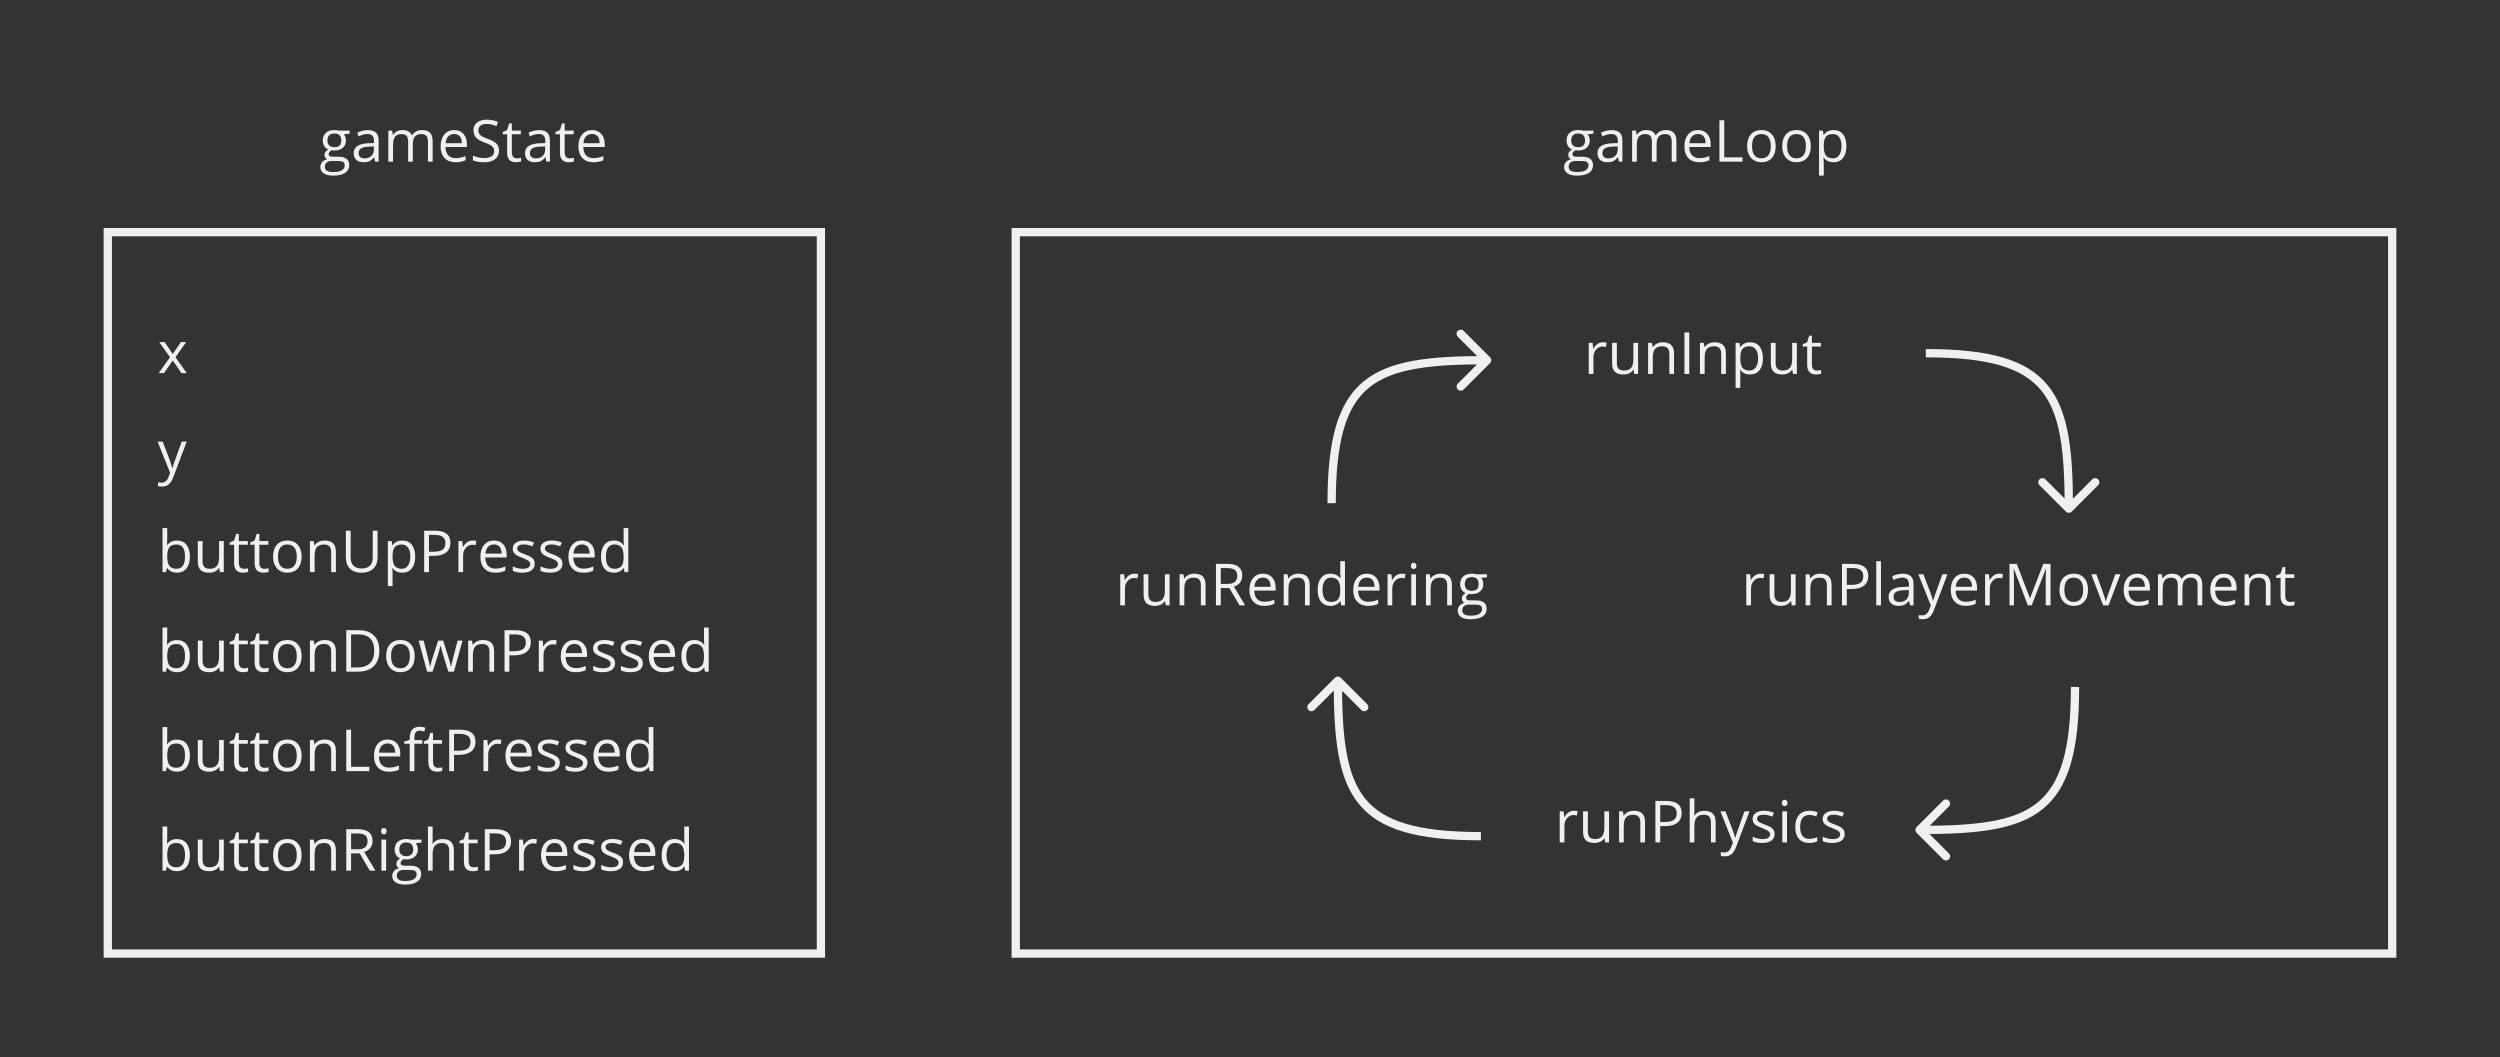 <?xml version="1.0"?>
<svg width="603" height="255" viewBox="0 0 603 255" fill="none" xmlns="http://www.w3.org/2000/svg">
<rect x="0" y="0" width="603" height="255" fill="#333333" stroke="none"/>
<rect x="245" y="56" width="332" height="174" stroke="#F0F0F0" stroke-width="2"></rect>
<path d="M498.293 123.394C498.683 123.785 499.317 123.785 499.707 123.395L506.071 117.031C506.462 116.64 506.462 116.007 506.071 115.616C505.681 115.226 505.047 115.226 504.657 115.616L499 121.273L493.343 115.616C492.953 115.226 492.319 115.226 491.929 115.616C491.538 116.007 491.538 116.64 491.929 117.031L498.293 123.394ZM464.5 86.191C479.723 86.191 487.911 88.706 492.411 94.256C494.672 97.046 496.079 100.693 496.914 105.402C497.749 110.116 498 115.825 498 122.687L500 122.687C500 115.8 499.751 109.947 498.883 105.052C498.015 100.153 496.515 96.144 493.964 92.997C488.839 86.674 479.777 84.191 464.5 84.191L464.5 86.191Z" fill="#F0F0F0"></path>
<path d="M359.394 87.584C359.785 87.193 359.785 86.56 359.394 86.169L353.031 79.805C352.64 79.415 352.007 79.415 351.616 79.805C351.226 80.196 351.226 80.829 351.616 81.22L357.273 86.876L351.616 92.533C351.226 92.924 351.226 93.557 351.616 93.948C352.007 94.338 352.64 94.338 353.031 93.948L359.394 87.584ZM322.191 121.376C322.191 106.154 324.706 97.965 330.256 93.466C333.046 91.204 336.693 89.797 341.402 88.963C346.116 88.127 351.825 87.876 358.687 87.876L358.687 85.876C351.8 85.876 345.947 86.126 341.052 86.993C336.153 87.862 332.144 89.361 328.997 91.912C322.674 97.038 320.191 106.099 320.191 121.376L322.191 121.376Z" fill="#F0F0F0"></path>
<path d="M323.396 163.48C323.006 163.09 322.373 163.09 321.982 163.48L315.618 169.844C315.228 170.235 315.228 170.868 315.618 171.258C316.009 171.649 316.642 171.649 317.032 171.258L322.689 165.602L328.346 171.258C328.736 171.649 329.37 171.649 329.76 171.258C330.151 170.868 330.151 170.235 329.76 169.844L323.396 163.48ZM357.189 200.684C341.966 200.684 333.778 198.169 329.278 192.619C327.017 189.829 325.61 186.182 324.775 181.473C323.94 176.759 323.689 171.05 323.689 164.187L321.689 164.187C321.689 171.075 321.938 176.928 322.806 181.822C323.674 186.722 325.174 190.731 327.725 193.878C332.85 200.201 341.912 202.684 357.189 202.684L357.189 200.684Z" fill="#F0F0F0"></path>
<path d="M462.293 199.479C461.902 199.869 461.902 200.502 462.293 200.893L468.657 207.257C469.047 207.647 469.681 207.647 470.071 207.257C470.462 206.866 470.462 206.233 470.071 205.843L464.414 200.186L470.071 194.529C470.462 194.138 470.462 193.505 470.071 193.115C469.681 192.724 469.047 192.724 468.657 193.115L462.293 199.479ZM499.497 165.686C499.497 180.909 496.982 189.097 491.431 193.596C488.641 195.858 484.995 197.265 480.286 198.099C475.572 198.935 469.863 199.186 463 199.186L463 201.186C469.887 201.186 475.74 200.936 480.635 200.069C485.535 199.2 489.544 197.701 492.691 195.15C499.013 190.025 501.497 180.963 501.497 165.686L499.497 165.686Z" fill="#F0F0F0"></path>
<path d="M379.621 195.559C379.954 195.559 380.252 195.586 380.517 195.641L380.359 196.693C380.049 196.625 379.776 196.591 379.539 196.591C378.933 196.591 378.413 196.837 377.98 197.329C377.552 197.821 377.338 198.434 377.338 199.168V203.187H376.203V195.695H377.14L377.27 197.083H377.324C377.602 196.595 377.937 196.219 378.329 195.955C378.721 195.691 379.152 195.559 379.621 195.559ZM382.984 195.695V200.556C382.984 201.166 383.123 201.622 383.401 201.923C383.679 202.224 384.115 202.374 384.707 202.374C385.491 202.374 386.063 202.16 386.423 201.731C386.787 201.303 386.97 200.603 386.97 199.633V195.695H388.104V203.187H387.168L387.004 202.183H386.942C386.71 202.552 386.386 202.834 385.972 203.03C385.562 203.226 385.092 203.324 384.563 203.324C383.652 203.324 382.968 203.108 382.513 202.675C382.062 202.242 381.836 201.549 381.836 200.597V195.695H382.984ZM395.645 203.187V198.341C395.645 197.73 395.506 197.274 395.228 196.974C394.95 196.673 394.514 196.522 393.922 196.522C393.138 196.522 392.564 196.734 392.199 197.158C391.835 197.582 391.652 198.282 391.652 199.257V203.187H390.518V195.695H391.44L391.625 196.721H391.68C391.912 196.352 392.238 196.067 392.657 195.866C393.076 195.661 393.544 195.559 394.059 195.559C394.961 195.559 395.64 195.777 396.096 196.215C396.551 196.648 396.779 197.343 396.779 198.3V203.187H395.645ZM405.625 196.105C405.625 197.117 405.279 197.896 404.586 198.443C403.898 198.986 402.911 199.257 401.626 199.257H400.45V203.187H399.288V193.193H401.879C404.376 193.193 405.625 194.164 405.625 196.105ZM400.45 198.259H401.496C402.526 198.259 403.271 198.092 403.731 197.76C404.192 197.427 404.422 196.894 404.422 196.16C404.422 195.499 404.205 195.007 403.772 194.684C403.34 194.36 402.665 194.198 401.749 194.198H400.45V198.259ZM412.68 203.187V198.341C412.68 197.73 412.541 197.274 412.263 196.974C411.985 196.673 411.549 196.522 410.957 196.522C410.169 196.522 409.592 196.737 409.228 197.165C408.868 197.593 408.688 198.295 408.688 199.27V203.187H407.553V192.551H408.688V195.77C408.688 196.158 408.669 196.479 408.633 196.734H408.701C408.924 196.374 409.241 196.092 409.651 195.887C410.066 195.677 410.538 195.572 411.066 195.572C411.982 195.572 412.668 195.791 413.124 196.228C413.584 196.661 413.814 197.352 413.814 198.3V203.187H412.68ZM414.963 195.695H416.18L417.82 199.968C418.18 200.943 418.404 201.647 418.49 202.08H418.545C418.604 201.848 418.727 201.451 418.914 200.891C419.105 200.325 419.725 198.594 420.773 195.695H421.99L418.771 204.227C418.451 205.07 418.078 205.667 417.649 206.018C417.226 206.373 416.704 206.551 416.084 206.551C415.738 206.551 415.396 206.512 415.059 206.435V205.525C415.309 205.58 415.59 205.607 415.899 205.607C416.679 205.607 417.235 205.17 417.567 204.295L417.984 203.228L414.963 195.695ZM428.04 201.143C428.04 201.841 427.78 202.379 427.261 202.757C426.741 203.135 426.012 203.324 425.073 203.324C424.08 203.324 423.305 203.167 422.749 202.852V201.8C423.109 201.982 423.494 202.126 423.904 202.23C424.319 202.335 424.718 202.388 425.101 202.388C425.693 202.388 426.149 202.294 426.468 202.107C426.787 201.916 426.946 201.627 426.946 201.239C426.946 200.948 426.819 200.699 426.563 200.494C426.313 200.284 425.821 200.038 425.087 199.756C424.39 199.496 423.893 199.27 423.597 199.079C423.305 198.883 423.086 198.662 422.94 198.416C422.799 198.17 422.729 197.876 422.729 197.534C422.729 196.923 422.977 196.443 423.474 196.092C423.97 195.736 424.652 195.559 425.518 195.559C426.324 195.559 427.113 195.723 427.883 196.051L427.479 196.974C426.728 196.664 426.046 196.509 425.436 196.509C424.898 196.509 424.492 196.593 424.219 196.762C423.945 196.93 423.809 197.163 423.809 197.459C423.809 197.659 423.859 197.83 423.959 197.972C424.064 198.113 424.23 198.247 424.458 198.375C424.686 198.503 425.123 198.687 425.771 198.929C426.659 199.252 427.258 199.578 427.568 199.906C427.883 200.234 428.04 200.647 428.04 201.143ZM431.027 203.187H429.893V195.695H431.027V203.187ZM429.797 193.665C429.797 193.405 429.861 193.216 429.988 193.098C430.116 192.975 430.275 192.913 430.467 192.913C430.649 192.913 430.806 192.975 430.938 193.098C431.071 193.221 431.137 193.41 431.137 193.665C431.137 193.92 431.071 194.112 430.938 194.239C430.806 194.362 430.649 194.424 430.467 194.424C430.275 194.424 430.116 194.362 429.988 194.239C429.861 194.112 429.797 193.92 429.797 193.665ZM436.428 203.324C435.343 203.324 434.502 202.991 433.905 202.326C433.313 201.656 433.017 200.711 433.017 199.489C433.017 198.236 433.317 197.268 433.919 196.584C434.525 195.9 435.386 195.559 436.503 195.559C436.863 195.559 437.223 195.597 437.583 195.675C437.943 195.752 438.226 195.843 438.431 195.948L438.082 196.912C437.831 196.812 437.558 196.73 437.262 196.666C436.965 196.598 436.703 196.563 436.476 196.563C434.953 196.563 434.192 197.534 434.192 199.476C434.192 200.396 434.377 201.102 434.746 201.595C435.12 202.087 435.671 202.333 436.4 202.333C437.025 202.333 437.665 202.199 438.321 201.93V202.935C437.82 203.194 437.189 203.324 436.428 203.324ZM444.938 201.143C444.938 201.841 444.679 202.379 444.159 202.757C443.64 203.135 442.91 203.324 441.972 203.324C440.978 203.324 440.203 203.167 439.647 202.852V201.8C440.007 201.982 440.393 202.126 440.803 202.23C441.217 202.335 441.616 202.388 441.999 202.388C442.591 202.388 443.047 202.294 443.366 202.107C443.685 201.916 443.845 201.627 443.845 201.239C443.845 200.948 443.717 200.699 443.462 200.494C443.211 200.284 442.719 200.038 441.985 199.756C441.288 199.496 440.791 199.27 440.495 199.079C440.203 198.883 439.985 198.662 439.839 198.416C439.698 198.17 439.627 197.876 439.627 197.534C439.627 196.923 439.875 196.443 440.372 196.092C440.869 195.736 441.55 195.559 442.416 195.559C443.223 195.559 444.011 195.723 444.781 196.051L444.378 196.974C443.626 196.664 442.945 196.509 442.334 196.509C441.796 196.509 441.391 196.593 441.117 196.762C440.844 196.93 440.707 197.163 440.707 197.459C440.707 197.659 440.757 197.83 440.857 197.972C440.962 198.113 441.129 198.247 441.356 198.375C441.584 198.503 442.022 198.687 442.669 198.929C443.558 199.252 444.157 199.578 444.467 199.906C444.781 200.234 444.938 200.647 444.938 201.143Z" fill="#F0F0F0"></path>
<path d="M424.621 138.371C424.954 138.371 425.252 138.398 425.517 138.453L425.359 139.506C425.049 139.438 424.776 139.403 424.539 139.403C423.933 139.403 423.413 139.649 422.98 140.142C422.552 140.634 422.338 141.247 422.338 141.98V146H421.203V138.508H422.14L422.27 139.896H422.324C422.602 139.408 422.937 139.032 423.329 138.768C423.721 138.503 424.152 138.371 424.621 138.371ZM427.984 138.508V143.368C427.984 143.979 428.123 144.435 428.401 144.735C428.679 145.036 429.115 145.187 429.707 145.187C430.491 145.187 431.063 144.972 431.423 144.544C431.787 144.116 431.97 143.416 431.97 142.445V138.508H433.104V146H432.168L432.004 144.995H431.942C431.71 145.364 431.386 145.647 430.972 145.843C430.562 146.039 430.092 146.137 429.563 146.137C428.652 146.137 427.968 145.92 427.513 145.487C427.062 145.054 426.836 144.362 426.836 143.409V138.508H427.984ZM440.645 146V141.153C440.645 140.543 440.506 140.087 440.228 139.786C439.95 139.485 439.514 139.335 438.922 139.335C438.138 139.335 437.564 139.547 437.199 139.971C436.835 140.395 436.652 141.094 436.652 142.069V146H435.518V138.508H436.44L436.625 139.533H436.68C436.912 139.164 437.238 138.879 437.657 138.679C438.076 138.474 438.544 138.371 439.059 138.371C439.961 138.371 440.64 138.59 441.096 139.027C441.551 139.46 441.779 140.155 441.779 141.112V146H440.645ZM450.625 138.918C450.625 139.93 450.279 140.709 449.586 141.256C448.898 141.798 447.911 142.069 446.626 142.069H445.45V146H444.288V136.006H446.879C449.376 136.006 450.625 136.977 450.625 138.918ZM445.45 141.071H446.496C447.526 141.071 448.271 140.905 448.731 140.572C449.192 140.24 449.422 139.706 449.422 138.973C449.422 138.312 449.205 137.82 448.772 137.496C448.34 137.173 447.665 137.011 446.749 137.011H445.45V141.071ZM453.688 146H452.553V135.363H453.688V146ZM460.701 146L460.476 144.934H460.421C460.047 145.403 459.674 145.722 459.3 145.891C458.931 146.055 458.468 146.137 457.912 146.137C457.169 146.137 456.586 145.945 456.162 145.562C455.743 145.18 455.533 144.635 455.533 143.929C455.533 142.416 456.743 141.623 459.163 141.55L460.435 141.509V141.044C460.435 140.456 460.307 140.023 460.052 139.745C459.801 139.463 459.398 139.321 458.842 139.321C458.217 139.321 457.511 139.513 456.723 139.896L456.374 139.027C456.743 138.827 457.146 138.67 457.584 138.556C458.026 138.442 458.468 138.385 458.91 138.385C459.803 138.385 460.464 138.583 460.893 138.979C461.326 139.376 461.542 140.012 461.542 140.887V146H460.701ZM458.138 145.2C458.844 145.2 459.398 145.007 459.799 144.619C460.204 144.232 460.407 143.689 460.407 142.992V142.315L459.272 142.363C458.37 142.395 457.718 142.536 457.317 142.787C456.921 143.033 456.723 143.418 456.723 143.942C456.723 144.353 456.846 144.665 457.092 144.879C457.342 145.093 457.691 145.2 458.138 145.2ZM462.697 138.508H463.914L465.555 142.78C465.915 143.756 466.138 144.46 466.225 144.893H466.279C466.339 144.66 466.462 144.264 466.648 143.703C466.84 143.138 467.46 141.406 468.508 138.508H469.725L466.505 147.039C466.186 147.882 465.812 148.479 465.384 148.83C464.96 149.186 464.438 149.363 463.818 149.363C463.472 149.363 463.13 149.325 462.793 149.247V148.338C463.044 148.393 463.324 148.42 463.634 148.42C464.413 148.42 464.969 147.982 465.302 147.107L465.719 146.041L462.697 138.508ZM474.106 146.137C472.999 146.137 472.124 145.799 471.481 145.125C470.843 144.451 470.524 143.514 470.524 142.315C470.524 141.108 470.821 140.148 471.413 139.438C472.01 138.727 472.81 138.371 473.812 138.371C474.751 138.371 475.494 138.681 476.041 139.301C476.588 139.916 476.861 140.729 476.861 141.741V142.459H471.7C471.723 143.339 471.944 144.006 472.363 144.462C472.787 144.918 473.382 145.146 474.147 145.146C474.954 145.146 475.752 144.977 476.54 144.64V145.651C476.139 145.825 475.758 145.948 475.398 146.021C475.043 146.098 474.612 146.137 474.106 146.137ZM473.799 139.321C473.197 139.321 472.716 139.517 472.356 139.909C472.001 140.301 471.791 140.843 471.728 141.536H475.645C475.645 140.821 475.485 140.274 475.166 139.896C474.847 139.513 474.391 139.321 473.799 139.321ZM482.221 138.371C482.553 138.371 482.852 138.398 483.116 138.453L482.959 139.506C482.649 139.438 482.376 139.403 482.139 139.403C481.533 139.403 481.013 139.649 480.58 140.142C480.152 140.634 479.938 141.247 479.938 141.98V146H478.803V138.508H479.739L479.869 139.896H479.924C480.202 139.408 480.537 139.032 480.929 138.768C481.321 138.503 481.751 138.371 482.221 138.371ZM489.111 146L485.721 137.141H485.666C485.73 137.842 485.762 138.676 485.762 139.643V146H484.688V136.006H486.438L489.604 144.25H489.658L492.851 136.006H494.587V146H493.425V139.561C493.425 138.822 493.457 138.02 493.521 137.154H493.466L490.048 146H489.111ZM503.631 142.247C503.631 143.468 503.323 144.423 502.708 145.111C502.093 145.795 501.243 146.137 500.158 146.137C499.488 146.137 498.894 145.979 498.374 145.665C497.854 145.351 497.453 144.899 497.171 144.312C496.888 143.724 496.747 143.035 496.747 142.247C496.747 141.026 497.052 140.076 497.663 139.396C498.274 138.713 499.121 138.371 500.206 138.371C501.254 138.371 502.086 138.72 502.701 139.417C503.321 140.114 503.631 141.058 503.631 142.247ZM497.923 142.247C497.923 143.204 498.114 143.933 498.497 144.435C498.88 144.936 499.443 145.187 500.186 145.187C500.928 145.187 501.491 144.938 501.874 144.441C502.261 143.94 502.455 143.209 502.455 142.247C502.455 141.295 502.261 140.572 501.874 140.08C501.491 139.583 500.924 139.335 500.172 139.335C499.429 139.335 498.868 139.579 498.49 140.066C498.112 140.554 497.923 141.281 497.923 142.247ZM507.268 146L504.424 138.508H505.641L507.254 142.951C507.618 143.99 507.833 144.665 507.896 144.975H507.951C508.001 144.733 508.159 144.234 508.423 143.478C508.692 142.716 509.291 141.06 510.221 138.508H511.438L508.594 146H507.268ZM515.806 146.137C514.698 146.137 513.823 145.799 513.181 145.125C512.543 144.451 512.224 143.514 512.224 142.315C512.224 141.108 512.52 140.148 513.112 139.438C513.709 138.727 514.509 138.371 515.512 138.371C516.451 138.371 517.193 138.681 517.74 139.301C518.287 139.916 518.561 140.729 518.561 141.741V142.459H513.399C513.422 143.339 513.643 144.006 514.062 144.462C514.486 144.918 515.081 145.146 515.847 145.146C516.653 145.146 517.451 144.977 518.239 144.64V145.651C517.838 145.825 517.458 145.948 517.098 146.021C516.742 146.098 516.312 146.137 515.806 146.137ZM515.498 139.321C514.896 139.321 514.416 139.517 514.056 139.909C513.7 140.301 513.491 140.843 513.427 141.536H517.344C517.344 140.821 517.184 140.274 516.865 139.896C516.546 139.513 516.09 139.321 515.498 139.321ZM530.052 146V141.126C530.052 140.529 529.924 140.082 529.669 139.786C529.414 139.485 529.017 139.335 528.479 139.335C527.773 139.335 527.251 139.538 526.914 139.943C526.577 140.349 526.408 140.973 526.408 141.816V146H525.273V141.126C525.273 140.529 525.146 140.082 524.891 139.786C524.635 139.485 524.237 139.335 523.694 139.335C522.983 139.335 522.462 139.549 522.129 139.978C521.801 140.401 521.637 141.099 521.637 142.069V146H520.502V138.508H521.425L521.609 139.533H521.664C521.878 139.169 522.179 138.884 522.566 138.679C522.958 138.474 523.396 138.371 523.879 138.371C525.05 138.371 525.816 138.795 526.176 139.643H526.23C526.454 139.251 526.777 138.941 527.201 138.713C527.625 138.485 528.108 138.371 528.65 138.371C529.498 138.371 530.132 138.59 530.551 139.027C530.975 139.46 531.187 140.155 531.187 141.112V146H530.052ZM536.696 146.137C535.589 146.137 534.714 145.799 534.071 145.125C533.433 144.451 533.114 143.514 533.114 142.315C533.114 141.108 533.41 140.148 534.003 139.438C534.6 138.727 535.4 138.371 536.402 138.371C537.341 138.371 538.084 138.681 538.631 139.301C539.178 139.916 539.451 140.729 539.451 141.741V142.459H534.29C534.313 143.339 534.534 144.006 534.953 144.462C535.377 144.918 535.972 145.146 536.737 145.146C537.544 145.146 538.341 144.977 539.13 144.64V145.651C538.729 145.825 538.348 145.948 537.988 146.021C537.633 146.098 537.202 146.137 536.696 146.137ZM536.389 139.321C535.787 139.321 535.306 139.517 534.946 139.909C534.591 140.301 534.381 140.843 534.317 141.536H538.234C538.234 140.821 538.075 140.274 537.756 139.896C537.437 139.513 536.981 139.321 536.389 139.321ZM546.52 146V141.153C546.52 140.543 546.381 140.087 546.103 139.786C545.825 139.485 545.389 139.335 544.797 139.335C544.013 139.335 543.439 139.547 543.074 139.971C542.71 140.395 542.527 141.094 542.527 142.069V146H541.393V138.508H542.315L542.5 139.533H542.555C542.787 139.164 543.113 138.879 543.532 138.679C543.951 138.474 544.419 138.371 544.934 138.371C545.836 138.371 546.515 138.59 546.971 139.027C547.426 139.46 547.654 140.155 547.654 141.112V146H546.52ZM552.412 145.2C552.613 145.2 552.806 145.187 552.993 145.159C553.18 145.127 553.328 145.095 553.438 145.063V145.932C553.314 145.991 553.132 146.039 552.891 146.075C552.654 146.116 552.439 146.137 552.248 146.137C550.799 146.137 550.074 145.373 550.074 143.847V139.39H549.001V138.843L550.074 138.371L550.553 136.771H551.209V138.508H553.383V139.39H551.209V143.799C551.209 144.25 551.316 144.596 551.53 144.838C551.744 145.079 552.038 145.2 552.412 145.2Z" fill="#F0F0F0"></path>
<path d="M386.621 82.558C386.954 82.558 387.252 82.586 387.517 82.641L387.359 83.693C387.049 83.625 386.776 83.591 386.539 83.591C385.933 83.591 385.413 83.837 384.98 84.329C384.552 84.821 384.338 85.434 384.338 86.168V90.187H383.203V82.695H384.14L384.27 84.083H384.324C384.602 83.595 384.937 83.219 385.329 82.955C385.721 82.691 386.152 82.558 386.621 82.558ZM389.984 82.695V87.555C389.984 88.166 390.123 88.622 390.401 88.923C390.679 89.224 391.115 89.374 391.707 89.374C392.491 89.374 393.063 89.16 393.423 88.731C393.787 88.303 393.97 87.603 393.97 86.633V82.695H395.104V90.187H394.168L394.004 89.183H393.942C393.71 89.552 393.386 89.834 392.972 90.03C392.562 90.226 392.092 90.324 391.563 90.324C390.652 90.324 389.968 90.108 389.513 89.675C389.062 89.242 388.836 88.549 388.836 87.597V82.695H389.984ZM402.645 90.187V85.341C402.645 84.73 402.506 84.274 402.228 83.974C401.95 83.673 401.514 83.522 400.922 83.522C400.138 83.522 399.564 83.734 399.199 84.158C398.835 84.582 398.652 85.281 398.652 86.257V90.187H397.518V82.695H398.44L398.625 83.721H398.68C398.912 83.351 399.238 83.067 399.657 82.866C400.076 82.661 400.544 82.558 401.059 82.558C401.961 82.558 402.64 82.777 403.096 83.215C403.551 83.648 403.779 84.343 403.779 85.3V90.187H402.645ZM406.288 90.187V80.193H407.45V90.187H406.288ZM415.154 90.187V85.341C415.154 84.73 415.015 84.274 414.737 83.974C414.459 83.673 414.024 83.522 413.432 83.522C412.648 83.522 412.074 83.734 411.709 84.158C411.344 84.582 411.162 85.281 411.162 86.257V90.187H410.027V82.695H410.95L411.135 83.721H411.189C411.422 83.351 411.748 83.067 412.167 82.866C412.586 82.661 413.053 82.558 413.568 82.558C414.471 82.558 415.15 82.777 415.605 83.215C416.061 83.648 416.289 84.343 416.289 85.3V90.187H415.154ZM422.113 90.324C421.626 90.324 421.179 90.235 420.773 90.058C420.372 89.875 420.035 89.597 419.762 89.224H419.68C419.734 89.661 419.762 90.076 419.762 90.468V93.551H418.627V82.695H419.55L419.707 83.721H419.762C420.053 83.31 420.393 83.014 420.78 82.832C421.168 82.65 421.612 82.558 422.113 82.558C423.107 82.558 423.872 82.898 424.41 83.577C424.952 84.256 425.224 85.209 425.224 86.434C425.224 87.665 424.948 88.622 424.396 89.305C423.85 89.985 423.089 90.324 422.113 90.324ZM421.949 83.522C421.184 83.522 420.63 83.734 420.288 84.158C419.946 84.582 419.771 85.256 419.762 86.181V86.434C419.762 87.487 419.937 88.241 420.288 88.697C420.639 89.148 421.202 89.374 421.977 89.374C422.624 89.374 423.13 89.112 423.494 88.588C423.863 88.064 424.048 87.341 424.048 86.421C424.048 85.487 423.863 84.771 423.494 84.274C423.13 83.773 422.615 83.522 421.949 83.522ZM428.279 82.695V87.555C428.279 88.166 428.418 88.622 428.696 88.923C428.974 89.224 429.41 89.374 430.002 89.374C430.786 89.374 431.358 89.16 431.718 88.731C432.082 88.303 432.265 87.603 432.265 86.633V82.695H433.399V90.187H432.463L432.299 89.183H432.237C432.005 89.552 431.681 89.834 431.267 90.03C430.856 90.226 430.387 90.324 429.858 90.324C428.947 90.324 428.263 90.108 427.808 89.675C427.356 89.242 427.131 88.549 427.131 87.597V82.695H428.279ZM438.232 89.388C438.433 89.388 438.627 89.374 438.813 89.347C439 89.315 439.148 89.283 439.258 89.251V90.119C439.135 90.178 438.952 90.226 438.711 90.263C438.474 90.304 438.26 90.324 438.068 90.324C436.619 90.324 435.895 89.561 435.895 88.034V83.577H434.821V83.03L435.895 82.558L436.373 80.959H437.029V82.695H439.203V83.577H437.029V87.986C437.029 88.437 437.136 88.784 437.351 89.025C437.565 89.267 437.859 89.388 438.232 89.388Z" fill="#F0F0F0"></path>
<path d="M384.335 31.508V32.226L382.947 32.39C383.075 32.549 383.189 32.759 383.289 33.019C383.389 33.274 383.439 33.563 383.439 33.887C383.439 34.62 383.189 35.206 382.688 35.644C382.186 36.081 381.498 36.3 380.623 36.3C380.4 36.3 380.19 36.282 379.994 36.245C379.511 36.5 379.27 36.822 379.27 37.209C379.27 37.414 379.354 37.567 379.522 37.667C379.691 37.763 379.98 37.81 380.391 37.81H381.717C382.528 37.81 383.15 37.981 383.583 38.323C384.021 38.665 384.239 39.162 384.239 39.813C384.239 40.643 383.907 41.274 383.241 41.707C382.576 42.145 381.605 42.363 380.329 42.363C379.349 42.363 378.593 42.181 378.06 41.816C377.531 41.452 377.267 40.937 377.267 40.272C377.267 39.816 377.412 39.422 377.704 39.089C377.996 38.756 378.406 38.531 378.935 38.412C378.743 38.325 378.581 38.191 378.449 38.009C378.322 37.827 378.258 37.615 378.258 37.373C378.258 37.1 378.331 36.86 378.477 36.655C378.622 36.45 378.853 36.252 379.167 36.06C378.78 35.901 378.463 35.63 378.217 35.247C377.975 34.864 377.854 34.427 377.854 33.935C377.854 33.114 378.101 32.483 378.593 32.041C379.085 31.594 379.782 31.371 380.685 31.371C381.076 31.371 381.43 31.417 381.744 31.508H384.335ZM378.36 40.258C378.36 40.663 378.531 40.971 378.873 41.181C379.215 41.39 379.705 41.495 380.343 41.495C381.295 41.495 381.999 41.352 382.455 41.065C382.915 40.782 383.146 40.397 383.146 39.909C383.146 39.504 383.02 39.221 382.77 39.062C382.519 38.907 382.047 38.829 381.354 38.829H379.994C379.479 38.829 379.078 38.952 378.791 39.198C378.504 39.444 378.36 39.797 378.36 40.258ZM378.976 33.907C378.976 34.431 379.124 34.828 379.42 35.097C379.716 35.366 380.129 35.5 380.657 35.5C381.765 35.5 382.318 34.962 382.318 33.887C382.318 32.761 381.758 32.198 380.637 32.198C380.104 32.198 379.693 32.342 379.406 32.629C379.119 32.916 378.976 33.342 378.976 33.907ZM390.48 39L390.255 37.934H390.2C389.826 38.403 389.453 38.722 389.079 38.891C388.71 39.055 388.247 39.137 387.691 39.137C386.949 39.137 386.365 38.945 385.941 38.562C385.522 38.18 385.312 37.635 385.312 36.929C385.312 35.416 386.522 34.623 388.942 34.55L390.214 34.509V34.044C390.214 33.456 390.086 33.023 389.831 32.745C389.58 32.463 389.177 32.321 388.621 32.321C387.997 32.321 387.29 32.513 386.502 32.895L386.153 32.027C386.522 31.827 386.926 31.67 387.363 31.556C387.805 31.442 388.247 31.385 388.689 31.385C389.583 31.385 390.243 31.583 390.672 31.98C391.105 32.376 391.321 33.012 391.321 33.887V39H390.48ZM387.917 38.2C388.623 38.2 389.177 38.007 389.578 37.619C389.984 37.232 390.187 36.69 390.187 35.992V35.315L389.052 35.363C388.149 35.395 387.498 35.536 387.097 35.787C386.7 36.033 386.502 36.418 386.502 36.942C386.502 37.352 386.625 37.665 386.871 37.879C387.122 38.093 387.47 38.2 387.917 38.2ZM403.216 39V34.126C403.216 33.529 403.088 33.082 402.833 32.786C402.578 32.485 402.181 32.335 401.644 32.335C400.937 32.335 400.415 32.538 400.078 32.943C399.741 33.349 399.572 33.973 399.572 34.816V39H398.438V34.126C398.438 33.529 398.31 33.082 398.055 32.786C397.799 32.485 397.401 32.335 396.858 32.335C396.147 32.335 395.626 32.549 395.293 32.977C394.965 33.401 394.801 34.099 394.801 35.069V39H393.666V31.508H394.589L394.773 32.533H394.828C395.042 32.169 395.343 31.884 395.73 31.679C396.122 31.474 396.56 31.371 397.043 31.371C398.214 31.371 398.98 31.795 399.34 32.643H399.395C399.618 32.251 399.941 31.941 400.365 31.713C400.789 31.485 401.272 31.371 401.814 31.371C402.662 31.371 403.296 31.59 403.715 32.027C404.139 32.46 404.351 33.155 404.351 34.112V39H403.216ZM409.86 39.137C408.753 39.137 407.878 38.8 407.235 38.125C406.597 37.45 406.278 36.514 406.278 35.315C406.278 34.108 406.575 33.148 407.167 32.438C407.764 31.727 408.564 31.371 409.566 31.371C410.505 31.371 411.248 31.681 411.795 32.301C412.342 32.916 412.615 33.73 412.615 34.741V35.459H407.454C407.477 36.339 407.698 37.006 408.117 37.462C408.541 37.918 409.136 38.145 409.901 38.145C410.708 38.145 411.506 37.977 412.294 37.64V38.651C411.893 38.825 411.512 38.948 411.152 39.02C410.797 39.098 410.366 39.137 409.86 39.137ZM409.553 32.321C408.951 32.321 408.47 32.517 408.11 32.909C407.755 33.301 407.545 33.843 407.481 34.536H411.398C411.398 33.821 411.239 33.274 410.92 32.895C410.601 32.513 410.145 32.321 409.553 32.321ZM414.728 39V29.006H415.89V37.947H420.299V39H414.728ZM428.297 35.247C428.297 36.468 427.989 37.423 427.374 38.111C426.759 38.795 425.909 39.137 424.824 39.137C424.154 39.137 423.56 38.98 423.04 38.665C422.521 38.351 422.119 37.899 421.837 37.312C421.554 36.724 421.413 36.035 421.413 35.247C421.413 34.026 421.718 33.075 422.329 32.397C422.94 31.713 423.787 31.371 424.872 31.371C425.92 31.371 426.752 31.72 427.367 32.417C427.987 33.114 428.297 34.058 428.297 35.247ZM422.589 35.247C422.589 36.204 422.78 36.933 423.163 37.435C423.546 37.936 424.109 38.187 424.852 38.187C425.594 38.187 426.157 37.938 426.54 37.441C426.927 36.94 427.121 36.209 427.121 35.247C427.121 34.295 426.927 33.572 426.54 33.08C426.157 32.583 425.59 32.335 424.838 32.335C424.095 32.335 423.535 32.579 423.156 33.066C422.778 33.554 422.589 34.281 422.589 35.247ZM436.76 35.247C436.76 36.468 436.452 37.423 435.837 38.111C435.222 38.795 434.372 39.137 433.287 39.137C432.617 39.137 432.022 38.98 431.503 38.665C430.983 38.351 430.582 37.899 430.3 37.312C430.017 36.724 429.876 36.035 429.876 35.247C429.876 34.026 430.181 33.075 430.792 32.397C431.403 31.713 432.25 31.371 433.335 31.371C434.383 31.371 435.215 31.72 435.83 32.417C436.45 33.114 436.76 34.058 436.76 35.247ZM431.052 35.247C431.052 36.204 431.243 36.933 431.626 37.435C432.009 37.936 432.572 38.187 433.314 38.187C434.057 38.187 434.62 37.938 435.003 37.441C435.39 36.94 435.584 36.209 435.584 35.247C435.584 34.295 435.39 33.572 435.003 33.08C434.62 32.583 434.053 32.335 433.301 32.335C432.558 32.335 431.997 32.579 431.619 33.066C431.241 33.554 431.052 34.281 431.052 35.247ZM442.242 39.137C441.755 39.137 441.308 39.048 440.902 38.87C440.501 38.688 440.164 38.41 439.891 38.036H439.809C439.863 38.474 439.891 38.888 439.891 39.28V42.363H438.756V31.508H439.679L439.836 32.533H439.891C440.182 32.123 440.522 31.827 440.909 31.645C441.297 31.462 441.741 31.371 442.242 31.371C443.236 31.371 444.001 31.711 444.539 32.39C445.081 33.069 445.353 34.021 445.353 35.247C445.353 36.477 445.077 37.435 444.525 38.118C443.979 38.797 443.217 39.137 442.242 39.137ZM442.078 32.335C441.312 32.335 440.759 32.547 440.417 32.971C440.075 33.395 439.9 34.069 439.891 34.994V35.247C439.891 36.3 440.066 37.054 440.417 37.51C440.768 37.961 441.331 38.187 442.105 38.187C442.753 38.187 443.258 37.925 443.623 37.4C443.992 36.876 444.177 36.154 444.177 35.233C444.177 34.299 443.992 33.584 443.623 33.087C443.258 32.586 442.743 32.335 442.078 32.335Z" fill="#F0F0F0"></path>
<path d="M273.621 138.371C273.954 138.371 274.252 138.398 274.517 138.453L274.359 139.506C274.049 139.438 273.776 139.403 273.539 139.403C272.933 139.403 272.413 139.649 271.98 140.142C271.552 140.634 271.338 141.247 271.338 141.98V146H270.203V138.508H271.14L271.27 139.896H271.324C271.602 139.408 271.937 139.032 272.329 138.768C272.721 138.503 273.152 138.371 273.621 138.371ZM276.984 138.508V143.368C276.984 143.979 277.123 144.435 277.401 144.735C277.679 145.036 278.115 145.187 278.707 145.187C279.491 145.187 280.063 144.972 280.423 144.544C280.787 144.116 280.97 143.416 280.97 142.445V138.508H282.104V146H281.168L281.004 144.995H280.942C280.71 145.364 280.386 145.647 279.972 145.843C279.562 146.039 279.092 146.137 278.563 146.137C277.652 146.137 276.968 145.92 276.513 145.487C276.062 145.054 275.836 144.362 275.836 143.409V138.508H276.984ZM289.645 146V141.153C289.645 140.543 289.506 140.087 289.228 139.786C288.95 139.485 288.514 139.335 287.922 139.335C287.138 139.335 286.564 139.547 286.199 139.971C285.835 140.395 285.652 141.094 285.652 142.069V146H284.518V138.508H285.44L285.625 139.533H285.68C285.912 139.164 286.238 138.879 286.657 138.679C287.076 138.474 287.544 138.371 288.059 138.371C288.961 138.371 289.64 138.59 290.096 139.027C290.551 139.46 290.779 140.155 290.779 141.112V146H289.645ZM294.45 141.844V146H293.288V136.006H296.029C297.255 136.006 298.16 136.241 298.743 136.71C299.331 137.179 299.625 137.886 299.625 138.829C299.625 140.151 298.955 141.044 297.615 141.509L300.329 146H298.955L296.535 141.844H294.45ZM294.45 140.846H296.043C296.863 140.846 297.465 140.684 297.848 140.36C298.23 140.032 298.422 139.542 298.422 138.891C298.422 138.23 298.226 137.754 297.834 137.462C297.447 137.17 296.822 137.024 295.961 137.024H294.45V140.846ZM304.937 146.137C303.829 146.137 302.954 145.799 302.312 145.125C301.674 144.451 301.354 143.514 301.354 142.315C301.354 141.108 301.651 140.148 302.243 139.438C302.84 138.727 303.64 138.371 304.643 138.371C305.581 138.371 306.324 138.681 306.871 139.301C307.418 139.916 307.691 140.729 307.691 141.741V142.459H302.53C302.553 143.339 302.774 144.006 303.193 144.462C303.617 144.918 304.212 145.146 304.978 145.146C305.784 145.146 306.582 144.977 307.37 144.64V145.651C306.969 145.825 306.589 145.948 306.229 146.021C305.873 146.098 305.442 146.137 304.937 146.137ZM304.629 139.321C304.027 139.321 303.547 139.517 303.187 139.909C302.831 140.301 302.621 140.843 302.558 141.536H306.475C306.475 140.821 306.315 140.274 305.996 139.896C305.677 139.513 305.221 139.321 304.629 139.321ZM314.76 146V141.153C314.76 140.543 314.621 140.087 314.343 139.786C314.065 139.485 313.63 139.335 313.037 139.335C312.253 139.335 311.679 139.547 311.314 139.971C310.95 140.395 310.768 141.094 310.768 142.069V146H309.633V138.508H310.556L310.74 139.533H310.795C311.027 139.164 311.353 138.879 311.772 138.679C312.192 138.474 312.659 138.371 313.174 138.371C314.076 138.371 314.755 138.59 315.211 139.027C315.667 139.46 315.895 140.155 315.895 141.112V146H314.76ZM323.332 144.995H323.271C322.746 145.756 321.963 146.137 320.919 146.137C319.939 146.137 319.176 145.802 318.629 145.132C318.087 144.462 317.815 143.509 317.815 142.274C317.815 141.039 318.089 140.08 318.636 139.396C319.183 138.713 319.944 138.371 320.919 138.371C321.935 138.371 322.715 138.74 323.257 139.479H323.346L323.298 138.938L323.271 138.412V135.363H324.405V146H323.482L323.332 144.995ZM321.062 145.187C321.837 145.187 322.398 144.977 322.744 144.558C323.095 144.134 323.271 143.452 323.271 142.514V142.274C323.271 141.213 323.093 140.456 322.737 140.005C322.386 139.549 321.824 139.321 321.049 139.321C320.383 139.321 319.873 139.581 319.518 140.101C319.167 140.616 318.991 141.345 318.991 142.288C318.991 143.245 319.167 143.967 319.518 144.455C319.868 144.943 320.383 145.187 321.062 145.187ZM329.983 146.137C328.876 146.137 328.001 145.799 327.358 145.125C326.72 144.451 326.401 143.514 326.401 142.315C326.401 141.108 326.698 140.148 327.29 139.438C327.887 138.727 328.687 138.371 329.689 138.371C330.628 138.371 331.371 138.681 331.918 139.301C332.465 139.916 332.738 140.729 332.738 141.741V142.459H327.577C327.6 143.339 327.821 144.006 328.24 144.462C328.664 144.918 329.259 145.146 330.024 145.146C330.831 145.146 331.629 144.977 332.417 144.64V145.651C332.016 145.825 331.635 145.948 331.275 146.021C330.92 146.098 330.489 146.137 329.983 146.137ZM329.676 139.321C329.074 139.321 328.593 139.517 328.233 139.909C327.878 140.301 327.668 140.843 327.604 141.536H331.521C331.521 140.821 331.362 140.274 331.043 139.896C330.724 139.513 330.268 139.321 329.676 139.321ZM338.098 138.371C338.43 138.371 338.729 138.398 338.993 138.453L338.836 139.506C338.526 139.438 338.253 139.403 338.016 139.403C337.41 139.403 336.89 139.649 336.457 140.142C336.029 140.634 335.814 141.247 335.814 141.98V146H334.68V138.508H335.616L335.746 139.896H335.801C336.079 139.408 336.414 139.032 336.806 138.768C337.198 138.503 337.628 138.371 338.098 138.371ZM341.529 146H340.395V138.508H341.529V146ZM340.299 136.478C340.299 136.218 340.363 136.029 340.49 135.91C340.618 135.787 340.777 135.726 340.969 135.726C341.151 135.726 341.308 135.787 341.44 135.91C341.573 136.033 341.639 136.222 341.639 136.478C341.639 136.733 341.573 136.924 341.44 137.052C341.308 137.175 341.151 137.236 340.969 137.236C340.777 137.236 340.618 137.175 340.49 137.052C340.363 136.924 340.299 136.733 340.299 136.478ZM349.062 146V141.153C349.062 140.543 348.924 140.087 348.646 139.786C348.368 139.485 347.932 139.335 347.34 139.335C346.556 139.335 345.982 139.547 345.617 139.971C345.253 140.395 345.07 141.094 345.07 142.069V146H343.936V138.508H344.858L345.043 139.533H345.098C345.33 139.164 345.656 138.879 346.075 138.679C346.494 138.474 346.962 138.371 347.477 138.371C348.379 138.371 349.058 138.59 349.514 139.027C349.969 139.46 350.197 140.155 350.197 141.112V146H349.062ZM358.667 138.508V139.226L357.279 139.39C357.407 139.549 357.521 139.759 357.621 140.019C357.721 140.274 357.771 140.563 357.771 140.887C357.771 141.62 357.521 142.206 357.02 142.644C356.518 143.081 355.83 143.3 354.955 143.3C354.732 143.3 354.522 143.282 354.326 143.245C353.843 143.5 353.602 143.822 353.602 144.209C353.602 144.414 353.686 144.567 353.854 144.667C354.023 144.763 354.312 144.811 354.723 144.811H356.049C356.86 144.811 357.482 144.981 357.915 145.323C358.353 145.665 358.571 146.162 358.571 146.813C358.571 147.643 358.239 148.274 357.573 148.707C356.908 149.145 355.937 149.363 354.661 149.363C353.681 149.363 352.925 149.181 352.392 148.816C351.863 148.452 351.599 147.937 351.599 147.271C351.599 146.816 351.744 146.422 352.036 146.089C352.328 145.756 352.738 145.531 353.267 145.412C353.075 145.326 352.913 145.191 352.781 145.009C352.654 144.826 352.59 144.615 352.59 144.373C352.59 144.1 352.663 143.86 352.809 143.655C352.954 143.45 353.185 143.252 353.499 143.061C353.112 142.901 352.795 142.63 352.549 142.247C352.307 141.864 352.187 141.427 352.187 140.935C352.187 140.114 352.433 139.483 352.925 139.041C353.417 138.594 354.114 138.371 355.017 138.371C355.409 138.371 355.762 138.417 356.076 138.508H358.667ZM352.692 147.258C352.692 147.663 352.863 147.971 353.205 148.181C353.547 148.39 354.037 148.495 354.675 148.495C355.627 148.495 356.331 148.352 356.787 148.064C357.247 147.782 357.478 147.397 357.478 146.909C357.478 146.504 357.352 146.221 357.102 146.062C356.851 145.907 356.379 145.829 355.687 145.829H354.326C353.811 145.829 353.41 145.952 353.123 146.198C352.836 146.444 352.692 146.798 352.692 147.258ZM353.308 140.907C353.308 141.431 353.456 141.828 353.752 142.097C354.048 142.366 354.461 142.5 354.989 142.5C356.097 142.5 356.65 141.962 356.65 140.887C356.65 139.761 356.09 139.198 354.969 139.198C354.436 139.198 354.025 139.342 353.738 139.629C353.451 139.916 353.308 140.342 353.308 140.907Z" fill="#F0F0F0"></path>
<path d="M41.008 86.165L38.403 82.508H39.695L41.671 85.379L43.64 82.508H44.918L42.313 86.165L45.055 90H43.77L41.671 86.965L39.552 90H38.267L41.008 86.165ZM38.014 106.508H39.23L40.871 110.78C41.231 111.756 41.454 112.46 41.541 112.893H41.596C41.655 112.66 41.778 112.264 41.965 111.703C42.156 111.138 42.776 109.406 43.824 106.508H45.041L41.821 115.039C41.502 115.882 41.129 116.479 40.7 116.83C40.276 117.186 39.755 117.363 39.135 117.363C38.788 117.363 38.447 117.325 38.109 117.247V116.338C38.36 116.393 38.64 116.42 38.95 116.42C39.73 116.42 40.285 115.982 40.618 115.107L41.035 114.041L38.014 106.508ZM42.69 130.385C43.674 130.385 44.437 130.722 44.98 131.396C45.526 132.066 45.8 133.017 45.8 134.247C45.8 135.478 45.524 136.435 44.973 137.118C44.426 137.797 43.665 138.137 42.69 138.137C42.202 138.137 41.755 138.048 41.35 137.87C40.949 137.688 40.611 137.41 40.338 137.036H40.256L40.017 138H39.203V127.363H40.338V129.947C40.338 130.526 40.32 131.046 40.283 131.506H40.338C40.867 130.758 41.65 130.385 42.69 130.385ZM42.525 131.335C41.751 131.335 41.192 131.558 40.851 132.005C40.509 132.447 40.338 133.194 40.338 134.247C40.338 135.3 40.513 136.054 40.864 136.51C41.215 136.961 41.778 137.187 42.553 137.187C43.25 137.187 43.77 136.934 44.111 136.428C44.453 135.917 44.624 135.186 44.624 134.233C44.624 133.258 44.453 132.531 44.111 132.053C43.77 131.574 43.241 131.335 42.525 131.335ZM48.855 130.508V135.368C48.855 135.979 48.995 136.435 49.273 136.735C49.55 137.036 49.986 137.187 50.578 137.187C51.362 137.187 51.934 136.972 52.294 136.544C52.658 136.116 52.841 135.416 52.841 134.445V130.508H53.976V138H53.039L52.875 136.995H52.813C52.581 137.364 52.258 137.647 51.843 137.843C51.433 138.039 50.963 138.137 50.435 138.137C49.523 138.137 48.84 137.92 48.384 137.487C47.933 137.054 47.707 136.362 47.707 135.409V130.508H48.855ZM58.809 137.2C59.009 137.2 59.203 137.187 59.39 137.159C59.577 137.127 59.725 137.095 59.834 137.063V137.932C59.711 137.991 59.529 138.039 59.287 138.075C59.05 138.116 58.836 138.137 58.645 138.137C57.195 138.137 56.471 137.373 56.471 135.847V131.39H55.398V130.843L56.471 130.371L56.949 128.771H57.605V130.508H59.779V131.39H57.605V135.799C57.605 136.25 57.713 136.596 57.927 136.838C58.141 137.079 58.435 137.2 58.809 137.2ZM63.758 137.2C63.958 137.2 64.152 137.187 64.339 137.159C64.526 137.127 64.674 137.095 64.783 137.063V137.932C64.66 137.991 64.478 138.039 64.236 138.075C63.999 138.116 63.785 138.137 63.594 138.137C62.145 138.137 61.42 137.373 61.42 135.847V131.39H60.347V130.843L61.42 130.371L61.898 128.771H62.555V130.508H64.728V131.39H62.555V135.799C62.555 136.25 62.662 136.596 62.876 136.838C63.09 137.079 63.384 137.2 63.758 137.2ZM72.754 134.247C72.754 135.468 72.446 136.423 71.831 137.111C71.216 137.795 70.366 138.137 69.281 138.137C68.611 138.137 68.017 137.979 67.497 137.665C66.978 137.351 66.576 136.899 66.294 136.312C66.011 135.724 65.87 135.035 65.87 134.247C65.87 133.026 66.175 132.076 66.786 131.396C67.397 130.713 68.245 130.371 69.329 130.371C70.377 130.371 71.209 130.72 71.824 131.417C72.444 132.114 72.754 133.058 72.754 134.247ZM67.046 134.247C67.046 135.204 67.237 135.933 67.62 136.435C68.003 136.936 68.566 137.187 69.309 137.187C70.051 137.187 70.614 136.938 70.997 136.441C71.384 135.94 71.578 135.209 71.578 134.247C71.578 133.295 71.384 132.572 70.997 132.08C70.614 131.583 70.047 131.335 69.295 131.335C68.552 131.335 67.992 131.579 67.613 132.066C67.235 132.554 67.046 133.281 67.046 134.247ZM79.877 138V133.153C79.877 132.543 79.738 132.087 79.46 131.786C79.182 131.485 78.747 131.335 78.154 131.335C77.37 131.335 76.796 131.547 76.432 131.971C76.067 132.395 75.885 133.094 75.885 134.069V138H74.75V130.508H75.673L75.857 131.533H75.912C76.144 131.164 76.47 130.879 76.89 130.679C77.309 130.474 77.776 130.371 78.291 130.371C79.193 130.371 79.872 130.59 80.328 131.027C80.784 131.46 81.012 132.155 81.012 133.112V138H79.877ZM91.067 128.006V134.473C91.067 135.612 90.723 136.507 90.035 137.159C89.347 137.811 88.401 138.137 87.198 138.137C85.995 138.137 85.063 137.809 84.402 137.152C83.746 136.496 83.418 135.594 83.418 134.445V128.006H84.58V134.527C84.58 135.361 84.808 136.002 85.264 136.448C85.719 136.895 86.389 137.118 87.273 137.118C88.117 137.118 88.766 136.895 89.222 136.448C89.677 135.997 89.905 135.352 89.905 134.514V128.006H91.067ZM97.035 138.137C96.547 138.137 96.101 138.048 95.695 137.87C95.294 137.688 94.957 137.41 94.684 137.036H94.602C94.656 137.474 94.684 137.888 94.684 138.28V141.363H93.549V130.508H94.472L94.629 131.533H94.684C94.975 131.123 95.315 130.827 95.702 130.645C96.09 130.462 96.534 130.371 97.035 130.371C98.029 130.371 98.794 130.711 99.332 131.39C99.874 132.069 100.146 133.021 100.146 134.247C100.146 135.478 99.87 136.435 99.318 137.118C98.772 137.797 98.01 138.137 97.035 138.137ZM96.871 131.335C96.106 131.335 95.552 131.547 95.21 131.971C94.868 132.395 94.693 133.069 94.684 133.994V134.247C94.684 135.3 94.859 136.054 95.21 136.51C95.561 136.961 96.124 137.187 96.898 137.187C97.546 137.187 98.051 136.924 98.416 136.4C98.785 135.876 98.97 135.154 98.97 134.233C98.97 133.299 98.785 132.584 98.416 132.087C98.051 131.586 97.537 131.335 96.871 131.335ZM108.643 130.918C108.643 131.93 108.296 132.709 107.604 133.256C106.915 133.798 105.929 134.069 104.644 134.069H103.468V138H102.306V128.006H104.896C107.394 128.006 108.643 128.977 108.643 130.918ZM103.468 133.071H104.514C105.544 133.071 106.289 132.905 106.749 132.572C107.209 132.24 107.439 131.706 107.439 130.973C107.439 130.312 107.223 129.82 106.79 129.496C106.357 129.173 105.683 129.011 104.767 129.011H103.468V133.071ZM113.988 130.371C114.321 130.371 114.619 130.398 114.884 130.453L114.727 131.506C114.417 131.438 114.143 131.403 113.906 131.403C113.3 131.403 112.781 131.649 112.348 132.142C111.919 132.634 111.705 133.247 111.705 133.98V138H110.57V130.508H111.507L111.637 131.896H111.691C111.969 131.408 112.304 131.032 112.696 130.768C113.088 130.503 113.519 130.371 113.988 130.371ZM119.45 138.137C118.343 138.137 117.468 137.799 116.825 137.125C116.187 136.451 115.868 135.514 115.868 134.315C115.868 133.108 116.164 132.148 116.757 131.438C117.354 130.727 118.154 130.371 119.156 130.371C120.095 130.371 120.838 130.681 121.385 131.301C121.932 131.916 122.205 132.729 122.205 133.741V134.459H117.044C117.067 135.339 117.288 136.006 117.707 136.462C118.131 136.918 118.726 137.146 119.491 137.146C120.298 137.146 121.095 136.977 121.884 136.64V137.651C121.483 137.825 121.102 137.948 120.742 138.021C120.387 138.098 119.956 138.137 119.45 138.137ZM119.143 131.321C118.541 131.321 118.06 131.517 117.7 131.909C117.345 132.301 117.135 132.843 117.071 133.536H120.988C120.988 132.821 120.829 132.274 120.51 131.896C120.191 131.513 119.735 131.321 119.143 131.321ZM128.979 135.956C128.979 136.653 128.72 137.191 128.2 137.569C127.681 137.948 126.951 138.137 126.013 138.137C125.019 138.137 124.244 137.979 123.688 137.665V136.612C124.049 136.795 124.434 136.938 124.844 137.043C125.258 137.148 125.657 137.2 126.04 137.2C126.632 137.2 127.088 137.107 127.407 136.92C127.726 136.729 127.886 136.439 127.886 136.052C127.886 135.76 127.758 135.512 127.503 135.307C127.252 135.097 126.76 134.851 126.026 134.568C125.329 134.309 124.832 134.083 124.536 133.892C124.244 133.696 124.026 133.475 123.88 133.229C123.739 132.982 123.668 132.688 123.668 132.347C123.668 131.736 123.916 131.255 124.413 130.904C124.91 130.549 125.591 130.371 126.457 130.371C127.264 130.371 128.052 130.535 128.822 130.863L128.419 131.786C127.667 131.476 126.986 131.321 126.375 131.321C125.837 131.321 125.432 131.406 125.158 131.574C124.885 131.743 124.748 131.975 124.748 132.271C124.748 132.472 124.798 132.643 124.898 132.784C125.003 132.925 125.17 133.06 125.397 133.188C125.625 133.315 126.063 133.5 126.71 133.741C127.599 134.065 128.198 134.391 128.508 134.719C128.822 135.047 128.979 135.459 128.979 135.956ZM135.665 135.956C135.665 136.653 135.405 137.191 134.886 137.569C134.366 137.948 133.637 138.137 132.698 138.137C131.705 138.137 130.93 137.979 130.374 137.665V136.612C130.734 136.795 131.119 136.938 131.529 137.043C131.944 137.148 132.343 137.2 132.726 137.2C133.318 137.2 133.774 137.107 134.093 136.92C134.412 136.729 134.571 136.439 134.571 136.052C134.571 135.76 134.444 135.512 134.188 135.307C133.938 135.097 133.446 134.851 132.712 134.568C132.015 134.309 131.518 134.083 131.222 133.892C130.93 133.696 130.711 133.475 130.565 133.229C130.424 132.982 130.354 132.688 130.354 132.347C130.354 131.736 130.602 131.255 131.099 130.904C131.595 130.549 132.277 130.371 133.143 130.371C133.949 130.371 134.738 130.535 135.508 130.863L135.104 131.786C134.353 131.476 133.671 131.321 133.061 131.321C132.523 131.321 132.117 131.406 131.844 131.574C131.57 131.743 131.434 131.975 131.434 132.271C131.434 132.472 131.484 132.643 131.584 132.784C131.689 132.925 131.855 133.06 132.083 133.188C132.311 133.315 132.748 133.5 133.396 133.741C134.284 134.065 134.883 134.391 135.193 134.719C135.508 135.047 135.665 135.459 135.665 135.956ZM140.683 138.137C139.575 138.137 138.7 137.799 138.058 137.125C137.42 136.451 137.101 135.514 137.101 134.315C137.101 133.108 137.397 132.148 137.989 131.438C138.586 130.727 139.386 130.371 140.389 130.371C141.327 130.371 142.07 130.681 142.617 131.301C143.164 131.916 143.438 132.729 143.438 133.741V134.459H138.276C138.299 135.339 138.52 136.006 138.939 136.462C139.363 136.918 139.958 137.146 140.724 137.146C141.53 137.146 142.328 136.977 143.116 136.64V137.651C142.715 137.825 142.335 137.948 141.975 138.021C141.619 138.098 141.188 138.137 140.683 138.137ZM140.375 131.321C139.773 131.321 139.293 131.517 138.933 131.909C138.577 132.301 138.368 132.843 138.304 133.536H142.221C142.221 132.821 142.061 132.274 141.742 131.896C141.423 131.513 140.967 131.321 140.375 131.321ZM150.479 136.995H150.417C149.893 137.756 149.109 138.137 148.065 138.137C147.086 138.137 146.322 137.802 145.775 137.132C145.233 136.462 144.962 135.509 144.962 134.274C144.962 133.039 145.235 132.08 145.782 131.396C146.329 130.713 147.09 130.371 148.065 130.371C149.082 130.371 149.861 130.74 150.403 131.479H150.492L150.444 130.938L150.417 130.412V127.363H151.552V138H150.629L150.479 136.995ZM148.209 137.187C148.984 137.187 149.544 136.977 149.891 136.558C150.242 136.134 150.417 135.452 150.417 134.514V134.274C150.417 133.213 150.239 132.456 149.884 132.005C149.533 131.549 148.97 131.321 148.195 131.321C147.53 131.321 147.02 131.581 146.664 132.101C146.313 132.616 146.138 133.345 146.138 134.288C146.138 135.245 146.313 135.967 146.664 136.455C147.015 136.943 147.53 137.187 148.209 137.187ZM42.69 154.385C43.674 154.385 44.437 154.722 44.98 155.396C45.526 156.066 45.8 157.017 45.8 158.247C45.8 159.478 45.524 160.435 44.973 161.118C44.426 161.797 43.665 162.137 42.69 162.137C42.202 162.137 41.755 162.048 41.35 161.87C40.949 161.688 40.611 161.41 40.338 161.036H40.256L40.017 162H39.203V151.363H40.338V153.947C40.338 154.526 40.32 155.046 40.283 155.506H40.338C40.867 154.758 41.65 154.385 42.69 154.385ZM42.525 155.335C41.751 155.335 41.192 155.558 40.851 156.005C40.509 156.447 40.338 157.194 40.338 158.247C40.338 159.3 40.513 160.054 40.864 160.51C41.215 160.961 41.778 161.187 42.553 161.187C43.25 161.187 43.77 160.934 44.111 160.428C44.453 159.917 44.624 159.186 44.624 158.233C44.624 157.258 44.453 156.531 44.111 156.053C43.77 155.574 43.241 155.335 42.525 155.335ZM48.855 154.508V159.368C48.855 159.979 48.995 160.435 49.273 160.735C49.55 161.036 49.986 161.187 50.578 161.187C51.362 161.187 51.934 160.972 52.294 160.544C52.658 160.116 52.841 159.416 52.841 158.445V154.508H53.976V162H53.039L52.875 160.995H52.813C52.581 161.364 52.258 161.647 51.843 161.843C51.433 162.039 50.963 162.137 50.435 162.137C49.523 162.137 48.84 161.92 48.384 161.487C47.933 161.054 47.707 160.362 47.707 159.409V154.508H48.855ZM58.809 161.2C59.009 161.2 59.203 161.187 59.39 161.159C59.577 161.127 59.725 161.095 59.834 161.063V161.932C59.711 161.991 59.529 162.039 59.287 162.075C59.05 162.116 58.836 162.137 58.645 162.137C57.195 162.137 56.471 161.373 56.471 159.847V155.39H55.398V154.843L56.471 154.371L56.949 152.771H57.605V154.508H59.779V155.39H57.605V159.799C57.605 160.25 57.713 160.596 57.927 160.838C58.141 161.079 58.435 161.2 58.809 161.2ZM63.758 161.2C63.958 161.2 64.152 161.187 64.339 161.159C64.526 161.127 64.674 161.095 64.783 161.063V161.932C64.66 161.991 64.478 162.039 64.236 162.075C63.999 162.116 63.785 162.137 63.594 162.137C62.145 162.137 61.42 161.373 61.42 159.847V155.39H60.347V154.843L61.42 154.371L61.898 152.771H62.555V154.508H64.728V155.39H62.555V159.799C62.555 160.25 62.662 160.596 62.876 160.838C63.09 161.079 63.384 161.2 63.758 161.2ZM72.754 158.247C72.754 159.468 72.446 160.423 71.831 161.111C71.216 161.795 70.366 162.137 69.281 162.137C68.611 162.137 68.017 161.979 67.497 161.665C66.978 161.351 66.576 160.899 66.294 160.312C66.011 159.724 65.87 159.035 65.87 158.247C65.87 157.026 66.175 156.076 66.786 155.396C67.397 154.713 68.245 154.371 69.329 154.371C70.377 154.371 71.209 154.72 71.824 155.417C72.444 156.114 72.754 157.058 72.754 158.247ZM67.046 158.247C67.046 159.204 67.237 159.933 67.62 160.435C68.003 160.936 68.566 161.187 69.309 161.187C70.051 161.187 70.614 160.938 70.997 160.441C71.384 159.94 71.578 159.209 71.578 158.247C71.578 157.295 71.384 156.572 70.997 156.08C70.614 155.583 70.047 155.335 69.295 155.335C68.552 155.335 67.992 155.579 67.613 156.066C67.235 156.554 67.046 157.281 67.046 158.247ZM79.877 162V157.153C79.877 156.543 79.738 156.087 79.46 155.786C79.182 155.485 78.747 155.335 78.154 155.335C77.37 155.335 76.796 155.547 76.432 155.971C76.067 156.395 75.885 157.094 75.885 158.069V162H74.75V154.508H75.673L75.857 155.533H75.912C76.144 155.164 76.47 154.879 76.89 154.679C77.309 154.474 77.776 154.371 78.291 154.371C79.193 154.371 79.872 154.59 80.328 155.027C80.784 155.46 81.012 156.155 81.012 157.112V162H79.877ZM91.498 156.907C91.498 158.557 91.049 159.819 90.151 160.694C89.258 161.565 87.971 162 86.289 162H83.52V152.006H86.583C88.137 152.006 89.345 152.437 90.206 153.298C91.067 154.159 91.498 155.362 91.498 156.907ZM90.268 156.948C90.268 155.645 89.939 154.663 89.283 154.002C88.632 153.341 87.661 153.011 86.371 153.011H84.683V160.995H86.098C87.483 160.995 88.524 160.656 89.222 159.977C89.919 159.293 90.268 158.284 90.268 156.948ZM100.029 158.247C100.029 159.468 99.722 160.423 99.106 161.111C98.491 161.795 97.641 162.137 96.557 162.137C95.887 162.137 95.292 161.979 94.772 161.665C94.253 161.351 93.852 160.899 93.569 160.312C93.287 159.724 93.145 159.035 93.145 158.247C93.145 157.026 93.451 156.076 94.061 155.396C94.672 154.713 95.52 154.371 96.605 154.371C97.653 154.371 98.484 154.72 99.1 155.417C99.719 156.114 100.029 157.058 100.029 158.247ZM94.321 158.247C94.321 159.204 94.513 159.933 94.895 160.435C95.278 160.936 95.841 161.187 96.584 161.187C97.327 161.187 97.89 160.938 98.272 160.441C98.66 159.94 98.853 159.209 98.853 158.247C98.853 157.295 98.66 156.572 98.272 156.08C97.89 155.583 97.322 155.335 96.57 155.335C95.828 155.335 95.267 155.579 94.889 156.066C94.51 156.554 94.321 157.281 94.321 158.247ZM108.144 162L106.77 157.604C106.683 157.336 106.521 156.725 106.284 155.772H106.229C106.047 156.57 105.888 157.185 105.751 157.618L104.336 162H103.023L100.979 154.508H102.169C102.652 156.39 103.019 157.823 103.27 158.808C103.525 159.792 103.671 160.455 103.707 160.797H103.762C103.812 160.537 103.892 160.202 104.001 159.792C104.115 159.377 104.213 159.049 104.295 158.808L105.669 154.508H106.899L108.239 158.808C108.494 159.591 108.668 160.25 108.759 160.783H108.813C108.832 160.619 108.88 160.366 108.957 160.024C109.039 159.683 109.515 157.844 110.386 154.508H111.562L109.49 162H108.144ZM118.049 162V157.153C118.049 156.543 117.91 156.087 117.632 155.786C117.354 155.485 116.919 155.335 116.326 155.335C115.542 155.335 114.968 155.547 114.604 155.971C114.239 156.395 114.057 157.094 114.057 158.069V162H112.922V154.508H113.845L114.029 155.533H114.084C114.316 155.164 114.642 154.879 115.062 154.679C115.481 154.474 115.948 154.371 116.463 154.371C117.365 154.371 118.044 154.59 118.5 155.027C118.956 155.46 119.184 156.155 119.184 157.112V162H118.049ZM128.029 154.918C128.029 155.93 127.683 156.709 126.99 157.256C126.302 157.798 125.315 158.069 124.03 158.069H122.854V162H121.692V152.006H124.283C126.781 152.006 128.029 152.977 128.029 154.918ZM122.854 157.071H123.9C124.93 157.071 125.675 156.905 126.136 156.572C126.596 156.24 126.826 155.706 126.826 154.973C126.826 154.312 126.61 153.82 126.177 153.496C125.744 153.173 125.069 153.011 124.153 153.011H122.854V157.071ZM133.375 154.371C133.708 154.371 134.006 154.398 134.271 154.453L134.113 155.506C133.803 155.438 133.53 155.403 133.293 155.403C132.687 155.403 132.167 155.649 131.734 156.142C131.306 156.634 131.092 157.247 131.092 157.98V162H129.957V154.508H130.894L131.023 155.896H131.078C131.356 155.408 131.691 155.032 132.083 154.768C132.475 154.503 132.906 154.371 133.375 154.371ZM138.837 162.137C137.729 162.137 136.854 161.799 136.212 161.125C135.574 160.451 135.255 159.514 135.255 158.315C135.255 157.108 135.551 156.148 136.144 155.438C136.741 154.727 137.54 154.371 138.543 154.371C139.482 154.371 140.225 154.681 140.771 155.301C141.318 155.916 141.592 156.729 141.592 157.741V158.459H136.431C136.453 159.339 136.674 160.006 137.094 160.462C137.518 160.918 138.112 161.146 138.878 161.146C139.685 161.146 140.482 160.977 141.271 160.64V161.651C140.869 161.825 140.489 161.948 140.129 162.021C139.773 162.098 139.343 162.137 138.837 162.137ZM138.529 155.321C137.928 155.321 137.447 155.517 137.087 155.909C136.731 156.301 136.522 156.843 136.458 157.536H140.375C140.375 156.821 140.215 156.274 139.896 155.896C139.577 155.513 139.122 155.321 138.529 155.321ZM148.366 159.956C148.366 160.653 148.106 161.191 147.587 161.569C147.067 161.948 146.338 162.137 145.399 162.137C144.406 162.137 143.631 161.979 143.075 161.665V160.612C143.435 160.795 143.82 160.938 144.23 161.043C144.645 161.148 145.044 161.2 145.427 161.2C146.019 161.2 146.475 161.107 146.794 160.92C147.113 160.729 147.272 160.439 147.272 160.052C147.272 159.76 147.145 159.512 146.89 159.307C146.639 159.097 146.147 158.851 145.413 158.568C144.716 158.309 144.219 158.083 143.923 157.892C143.631 157.696 143.412 157.475 143.267 157.229C143.125 156.982 143.055 156.688 143.055 156.347C143.055 155.736 143.303 155.255 143.8 154.904C144.297 154.549 144.978 154.371 145.844 154.371C146.65 154.371 147.439 154.535 148.209 154.863L147.806 155.786C147.054 155.476 146.372 155.321 145.762 155.321C145.224 155.321 144.818 155.406 144.545 155.574C144.271 155.743 144.135 155.975 144.135 156.271C144.135 156.472 144.185 156.643 144.285 156.784C144.39 156.925 144.556 157.06 144.784 157.188C145.012 157.315 145.45 157.5 146.097 157.741C146.985 158.065 147.585 158.391 147.895 158.719C148.209 159.047 148.366 159.459 148.366 159.956ZM155.052 159.956C155.052 160.653 154.792 161.191 154.272 161.569C153.753 161.948 153.024 162.137 152.085 162.137C151.091 162.137 150.317 161.979 149.761 161.665V160.612C150.121 160.795 150.506 160.938 150.916 161.043C151.331 161.148 151.729 161.2 152.112 161.2C152.705 161.2 153.16 161.107 153.479 160.92C153.799 160.729 153.958 160.439 153.958 160.052C153.958 159.76 153.83 159.512 153.575 159.307C153.325 159.097 152.832 158.851 152.099 158.568C151.401 158.309 150.905 158.083 150.608 157.892C150.317 157.696 150.098 157.475 149.952 157.229C149.811 156.982 149.74 156.688 149.74 156.347C149.74 155.736 149.989 155.255 150.485 154.904C150.982 154.549 151.663 154.371 152.529 154.371C153.336 154.371 154.124 154.535 154.895 154.863L154.491 155.786C153.739 155.476 153.058 155.321 152.447 155.321C151.91 155.321 151.504 155.406 151.23 155.574C150.957 155.743 150.82 155.975 150.82 156.271C150.82 156.472 150.87 156.643 150.971 156.784C151.076 156.925 151.242 157.06 151.47 157.188C151.698 157.315 152.135 157.5 152.782 157.741C153.671 158.065 154.27 158.391 154.58 158.719C154.895 159.047 155.052 159.459 155.052 159.956ZM160.069 162.137C158.962 162.137 158.087 161.799 157.444 161.125C156.806 160.451 156.487 159.514 156.487 158.315C156.487 157.108 156.784 156.148 157.376 155.438C157.973 154.727 158.773 154.371 159.775 154.371C160.714 154.371 161.457 154.681 162.004 155.301C162.551 155.916 162.824 156.729 162.824 157.741V158.459H157.663C157.686 159.339 157.907 160.006 158.326 160.462C158.75 160.918 159.345 161.146 160.11 161.146C160.917 161.146 161.715 160.977 162.503 160.64V161.651C162.102 161.825 161.721 161.948 161.361 162.021C161.006 162.098 160.575 162.137 160.069 162.137ZM159.762 155.321C159.16 155.321 158.679 155.517 158.319 155.909C157.964 156.301 157.754 156.843 157.69 157.536H161.607C161.607 156.821 161.448 156.274 161.129 155.896C160.81 155.513 160.354 155.321 159.762 155.321ZM169.865 160.995H169.804C169.28 161.756 168.496 162.137 167.452 162.137C166.472 162.137 165.709 161.802 165.162 161.132C164.62 160.462 164.349 159.509 164.349 158.274C164.349 157.039 164.622 156.08 165.169 155.396C165.716 154.713 166.477 154.371 167.452 154.371C168.468 154.371 169.248 154.74 169.79 155.479H169.879L169.831 154.938L169.804 154.412V151.363H170.938V162H170.016L169.865 160.995ZM167.596 161.187C168.37 161.187 168.931 160.977 169.277 160.558C169.628 160.134 169.804 159.452 169.804 158.514V158.274C169.804 157.213 169.626 156.456 169.271 156.005C168.92 155.549 168.357 155.321 167.582 155.321C166.917 155.321 166.406 155.581 166.051 156.101C165.7 156.616 165.524 157.345 165.524 158.288C165.524 159.245 165.7 159.967 166.051 160.455C166.402 160.943 166.917 161.187 167.596 161.187ZM42.69 178.385C43.674 178.385 44.437 178.722 44.98 179.396C45.526 180.066 45.8 181.017 45.8 182.247C45.8 183.478 45.524 184.435 44.973 185.118C44.426 185.797 43.665 186.137 42.69 186.137C42.202 186.137 41.755 186.048 41.35 185.87C40.949 185.688 40.611 185.41 40.338 185.036H40.256L40.017 186H39.203V175.363H40.338V177.947C40.338 178.526 40.32 179.046 40.283 179.506H40.338C40.867 178.758 41.65 178.385 42.69 178.385ZM42.525 179.335C41.751 179.335 41.192 179.558 40.851 180.005C40.509 180.447 40.338 181.194 40.338 182.247C40.338 183.3 40.513 184.054 40.864 184.51C41.215 184.961 41.778 185.187 42.553 185.187C43.25 185.187 43.77 184.934 44.111 184.428C44.453 183.917 44.624 183.186 44.624 182.233C44.624 181.258 44.453 180.531 44.111 180.053C43.77 179.574 43.241 179.335 42.525 179.335ZM48.855 178.508V183.368C48.855 183.979 48.995 184.435 49.273 184.735C49.55 185.036 49.986 185.187 50.578 185.187C51.362 185.187 51.934 184.972 52.294 184.544C52.658 184.116 52.841 183.416 52.841 182.445V178.508H53.976V186H53.039L52.875 184.995H52.813C52.581 185.364 52.258 185.647 51.843 185.843C51.433 186.039 50.963 186.137 50.435 186.137C49.523 186.137 48.84 185.92 48.384 185.487C47.933 185.054 47.707 184.362 47.707 183.409V178.508H48.855ZM58.809 185.2C59.009 185.2 59.203 185.187 59.39 185.159C59.577 185.127 59.725 185.095 59.834 185.063V185.932C59.711 185.991 59.529 186.039 59.287 186.075C59.05 186.116 58.836 186.137 58.645 186.137C57.195 186.137 56.471 185.373 56.471 183.847V179.39H55.398V178.843L56.471 178.371L56.949 176.771H57.605V178.508H59.779V179.39H57.605V183.799C57.605 184.25 57.713 184.596 57.927 184.838C58.141 185.079 58.435 185.2 58.809 185.2ZM63.758 185.2C63.958 185.2 64.152 185.187 64.339 185.159C64.526 185.127 64.674 185.095 64.783 185.063V185.932C64.66 185.991 64.478 186.039 64.236 186.075C63.999 186.116 63.785 186.137 63.594 186.137C62.145 186.137 61.42 185.373 61.42 183.847V179.39H60.347V178.843L61.42 178.371L61.898 176.771H62.555V178.508H64.728V179.39H62.555V183.799C62.555 184.25 62.662 184.596 62.876 184.838C63.09 185.079 63.384 185.2 63.758 185.2ZM72.754 182.247C72.754 183.468 72.446 184.423 71.831 185.111C71.216 185.795 70.366 186.137 69.281 186.137C68.611 186.137 68.017 185.979 67.497 185.665C66.978 185.351 66.576 184.899 66.294 184.312C66.011 183.724 65.87 183.035 65.87 182.247C65.87 181.026 66.175 180.076 66.786 179.396C67.397 178.713 68.245 178.371 69.329 178.371C70.377 178.371 71.209 178.72 71.824 179.417C72.444 180.114 72.754 181.058 72.754 182.247ZM67.046 182.247C67.046 183.204 67.237 183.933 67.62 184.435C68.003 184.936 68.566 185.187 69.309 185.187C70.051 185.187 70.614 184.938 70.997 184.441C71.384 183.94 71.578 183.209 71.578 182.247C71.578 181.295 71.384 180.572 70.997 180.08C70.614 179.583 70.047 179.335 69.295 179.335C68.552 179.335 67.992 179.579 67.613 180.066C67.235 180.554 67.046 181.281 67.046 182.247ZM79.877 186V181.153C79.877 180.543 79.738 180.087 79.46 179.786C79.182 179.485 78.747 179.335 78.154 179.335C77.37 179.335 76.796 179.547 76.432 179.971C76.067 180.395 75.885 181.094 75.885 182.069V186H74.75V178.508H75.673L75.857 179.533H75.912C76.144 179.164 76.47 178.879 76.89 178.679C77.309 178.474 77.776 178.371 78.291 178.371C79.193 178.371 79.872 178.59 80.328 179.027C80.784 179.46 81.012 180.155 81.012 181.112V186H79.877ZM83.52 186V176.006H84.683V184.947H89.092V186H83.52ZM93.788 186.137C92.681 186.137 91.806 185.799 91.163 185.125C90.525 184.451 90.206 183.514 90.206 182.315C90.206 181.108 90.502 180.148 91.095 179.438C91.692 178.727 92.492 178.371 93.494 178.371C94.433 178.371 95.176 178.681 95.723 179.301C96.269 179.916 96.543 180.729 96.543 181.741V182.459H91.382C91.405 183.339 91.626 184.006 92.045 184.462C92.469 184.918 93.064 185.146 93.829 185.146C94.636 185.146 95.433 184.977 96.222 184.64V185.651C95.821 185.825 95.44 185.948 95.08 186.021C94.725 186.098 94.294 186.137 93.788 186.137ZM93.481 179.321C92.879 179.321 92.398 179.517 92.038 179.909C91.683 180.301 91.473 180.843 91.409 181.536H95.326C95.326 180.821 95.167 180.274 94.848 179.896C94.529 179.513 94.073 179.321 93.481 179.321ZM101.861 179.39H99.954V186H98.819V179.39H97.48V178.877L98.819 178.467V178.05C98.819 176.209 99.624 175.288 101.232 175.288C101.629 175.288 102.094 175.368 102.627 175.527L102.333 176.437C101.896 176.295 101.522 176.225 101.212 176.225C100.784 176.225 100.467 176.368 100.262 176.655C100.057 176.938 99.954 177.394 99.954 178.022V178.508H101.861V179.39ZM105.648 185.2C105.849 185.2 106.043 185.187 106.229 185.159C106.416 185.127 106.564 185.095 106.674 185.063V185.932C106.551 185.991 106.368 186.039 106.127 186.075C105.89 186.116 105.676 186.137 105.484 186.137C104.035 186.137 103.311 185.373 103.311 183.847V179.39H102.237V178.843L103.311 178.371L103.789 176.771H104.445V178.508H106.619V179.39H104.445V183.799C104.445 184.25 104.552 184.596 104.767 184.838C104.981 185.079 105.275 185.2 105.648 185.2ZM114.686 178.918C114.686 179.93 114.339 180.709 113.646 181.256C112.958 181.798 111.972 182.069 110.687 182.069H109.511V186H108.349V176.006H110.939C113.437 176.006 114.686 176.977 114.686 178.918ZM109.511 181.071H110.557C111.587 181.071 112.332 180.905 112.792 180.572C113.252 180.24 113.482 179.706 113.482 178.973C113.482 178.312 113.266 177.82 112.833 177.496C112.4 177.173 111.726 177.011 110.81 177.011H109.511V181.071ZM120.031 178.371C120.364 178.371 120.662 178.398 120.927 178.453L120.77 179.506C120.46 179.438 120.186 179.403 119.949 179.403C119.343 179.403 118.824 179.649 118.391 180.142C117.962 180.634 117.748 181.247 117.748 181.98V186H116.613V178.508H117.55L117.68 179.896H117.734C118.012 179.408 118.347 179.032 118.739 178.768C119.131 178.503 119.562 178.371 120.031 178.371ZM125.493 186.137C124.386 186.137 123.511 185.799 122.868 185.125C122.23 184.451 121.911 183.514 121.911 182.315C121.911 181.108 122.207 180.148 122.8 179.438C123.397 178.727 124.197 178.371 125.199 178.371C126.138 178.371 126.881 178.681 127.428 179.301C127.975 179.916 128.248 180.729 128.248 181.741V182.459H123.087C123.11 183.339 123.331 184.006 123.75 184.462C124.174 184.918 124.769 185.146 125.534 185.146C126.341 185.146 127.138 184.977 127.927 184.64V185.651C127.526 185.825 127.145 185.948 126.785 186.021C126.43 186.098 125.999 186.137 125.493 186.137ZM125.186 179.321C124.584 179.321 124.103 179.517 123.743 179.909C123.388 180.301 123.178 180.843 123.114 181.536H127.031C127.031 180.821 126.872 180.274 126.553 179.896C126.234 179.513 125.778 179.321 125.186 179.321ZM135.022 183.956C135.022 184.653 134.763 185.191 134.243 185.569C133.724 185.948 132.994 186.137 132.056 186.137C131.062 186.137 130.287 185.979 129.731 185.665V184.612C130.091 184.795 130.477 184.938 130.887 185.043C131.301 185.148 131.7 185.2 132.083 185.2C132.675 185.2 133.131 185.107 133.45 184.92C133.769 184.729 133.929 184.439 133.929 184.052C133.929 183.76 133.801 183.512 133.546 183.307C133.295 183.097 132.803 182.851 132.069 182.568C131.372 182.309 130.875 182.083 130.579 181.892C130.287 181.696 130.069 181.475 129.923 181.229C129.782 180.982 129.711 180.688 129.711 180.347C129.711 179.736 129.959 179.255 130.456 178.904C130.953 178.549 131.634 178.371 132.5 178.371C133.307 178.371 134.095 178.535 134.865 178.863L134.462 179.786C133.71 179.476 133.029 179.321 132.418 179.321C131.88 179.321 131.475 179.406 131.201 179.574C130.928 179.743 130.791 179.975 130.791 180.271C130.791 180.472 130.841 180.643 130.941 180.784C131.046 180.925 131.213 181.06 131.44 181.188C131.668 181.315 132.106 181.5 132.753 181.741C133.642 182.065 134.241 182.391 134.551 182.719C134.865 183.047 135.022 183.459 135.022 183.956ZM141.708 183.956C141.708 184.653 141.448 185.191 140.929 185.569C140.409 185.948 139.68 186.137 138.741 186.137C137.748 186.137 136.973 185.979 136.417 185.665V184.612C136.777 184.795 137.162 184.938 137.572 185.043C137.987 185.148 138.386 185.2 138.769 185.2C139.361 185.2 139.817 185.107 140.136 184.92C140.455 184.729 140.614 184.439 140.614 184.052C140.614 183.76 140.487 183.512 140.231 183.307C139.981 183.097 139.489 182.851 138.755 182.568C138.058 182.309 137.561 182.083 137.265 181.892C136.973 181.696 136.754 181.475 136.608 181.229C136.467 180.982 136.396 180.688 136.396 180.347C136.396 179.736 136.645 179.255 137.142 178.904C137.638 178.549 138.32 178.371 139.186 178.371C139.992 178.371 140.781 178.535 141.551 178.863L141.147 179.786C140.396 179.476 139.714 179.321 139.104 179.321C138.566 179.321 138.16 179.406 137.887 179.574C137.613 179.743 137.477 179.975 137.477 180.271C137.477 180.472 137.527 180.643 137.627 180.784C137.732 180.925 137.898 181.06 138.126 181.188C138.354 181.315 138.791 181.5 139.438 181.741C140.327 182.065 140.926 182.391 141.236 182.719C141.551 183.047 141.708 183.459 141.708 183.956ZM146.726 186.137C145.618 186.137 144.743 185.799 144.101 185.125C143.463 184.451 143.144 183.514 143.144 182.315C143.144 181.108 143.44 180.148 144.032 179.438C144.629 178.727 145.429 178.371 146.432 178.371C147.37 178.371 148.113 178.681 148.66 179.301C149.207 179.916 149.48 180.729 149.48 181.741V182.459H144.319C144.342 183.339 144.563 184.006 144.982 184.462C145.406 184.918 146.001 185.146 146.767 185.146C147.573 185.146 148.371 184.977 149.159 184.64V185.651C148.758 185.825 148.378 185.948 148.018 186.021C147.662 186.098 147.231 186.137 146.726 186.137ZM146.418 179.321C145.816 179.321 145.336 179.517 144.976 179.909C144.62 180.301 144.41 180.843 144.347 181.536H148.264C148.264 180.821 148.104 180.274 147.785 179.896C147.466 179.513 147.01 179.321 146.418 179.321ZM156.521 184.995H156.46C155.936 185.756 155.152 186.137 154.108 186.137C153.129 186.137 152.365 185.802 151.818 185.132C151.276 184.462 151.005 183.509 151.005 182.274C151.005 181.039 151.278 180.08 151.825 179.396C152.372 178.713 153.133 178.371 154.108 178.371C155.125 178.371 155.904 178.74 156.446 179.479H156.535L156.487 178.938L156.46 178.412V175.363H157.595V186H156.672L156.521 184.995ZM154.252 185.187C155.027 185.187 155.587 184.977 155.934 184.558C156.285 184.134 156.46 183.452 156.46 182.514V182.274C156.46 181.213 156.282 180.456 155.927 180.005C155.576 179.549 155.013 179.321 154.238 179.321C153.573 179.321 153.062 179.581 152.707 180.101C152.356 180.616 152.181 181.345 152.181 182.288C152.181 183.245 152.356 183.967 152.707 184.455C153.058 184.943 153.573 185.187 154.252 185.187ZM42.69 202.385C43.674 202.385 44.437 202.722 44.98 203.396C45.526 204.066 45.8 205.017 45.8 206.247C45.8 207.478 45.524 208.435 44.973 209.118C44.426 209.797 43.665 210.137 42.69 210.137C42.202 210.137 41.755 210.048 41.35 209.87C40.949 209.688 40.611 209.41 40.338 209.036H40.256L40.017 210H39.203V199.363H40.338V201.947C40.338 202.526 40.32 203.046 40.283 203.506H40.338C40.867 202.758 41.65 202.385 42.69 202.385ZM42.525 203.335C41.751 203.335 41.192 203.558 40.851 204.005C40.509 204.447 40.338 205.194 40.338 206.247C40.338 207.3 40.513 208.054 40.864 208.51C41.215 208.961 41.778 209.187 42.553 209.187C43.25 209.187 43.77 208.934 44.111 208.428C44.453 207.917 44.624 207.186 44.624 206.233C44.624 205.258 44.453 204.531 44.111 204.053C43.77 203.574 43.241 203.335 42.525 203.335ZM48.855 202.508V207.368C48.855 207.979 48.995 208.435 49.273 208.735C49.55 209.036 49.986 209.187 50.578 209.187C51.362 209.187 51.934 208.972 52.294 208.544C52.658 208.116 52.841 207.416 52.841 206.445V202.508H53.976V210H53.039L52.875 208.995H52.813C52.581 209.364 52.258 209.647 51.843 209.843C51.433 210.039 50.963 210.137 50.435 210.137C49.523 210.137 48.84 209.92 48.384 209.487C47.933 209.054 47.707 208.362 47.707 207.409V202.508H48.855ZM58.809 209.2C59.009 209.2 59.203 209.187 59.39 209.159C59.577 209.127 59.725 209.095 59.834 209.063V209.932C59.711 209.991 59.529 210.039 59.287 210.075C59.05 210.116 58.836 210.137 58.645 210.137C57.195 210.137 56.471 209.373 56.471 207.847V203.39H55.398V202.843L56.471 202.371L56.949 200.771H57.605V202.508H59.779V203.39H57.605V207.799C57.605 208.25 57.713 208.596 57.927 208.838C58.141 209.079 58.435 209.2 58.809 209.2ZM63.758 209.2C63.958 209.2 64.152 209.187 64.339 209.159C64.526 209.127 64.674 209.095 64.783 209.063V209.932C64.66 209.991 64.478 210.039 64.236 210.075C63.999 210.116 63.785 210.137 63.594 210.137C62.145 210.137 61.42 209.373 61.42 207.847V203.39H60.347V202.843L61.42 202.371L61.898 200.771H62.555V202.508H64.728V203.39H62.555V207.799C62.555 208.25 62.662 208.596 62.876 208.838C63.09 209.079 63.384 209.2 63.758 209.2ZM72.754 206.247C72.754 207.468 72.446 208.423 71.831 209.111C71.216 209.795 70.366 210.137 69.281 210.137C68.611 210.137 68.017 209.979 67.497 209.665C66.978 209.351 66.576 208.899 66.294 208.312C66.011 207.724 65.87 207.035 65.87 206.247C65.87 205.026 66.175 204.076 66.786 203.396C67.397 202.713 68.245 202.371 69.329 202.371C70.377 202.371 71.209 202.72 71.824 203.417C72.444 204.114 72.754 205.058 72.754 206.247ZM67.046 206.247C67.046 207.204 67.237 207.933 67.62 208.435C68.003 208.936 68.566 209.187 69.309 209.187C70.051 209.187 70.614 208.938 70.997 208.441C71.384 207.94 71.578 207.209 71.578 206.247C71.578 205.295 71.384 204.572 70.997 204.08C70.614 203.583 70.047 203.335 69.295 203.335C68.552 203.335 67.992 203.579 67.613 204.066C67.235 204.554 67.046 205.281 67.046 206.247ZM79.877 210V205.153C79.877 204.543 79.738 204.087 79.46 203.786C79.182 203.485 78.747 203.335 78.154 203.335C77.37 203.335 76.796 203.547 76.432 203.971C76.067 204.395 75.885 205.094 75.885 206.069V210H74.75V202.508H75.673L75.857 203.533H75.912C76.144 203.164 76.47 202.879 76.89 202.679C77.309 202.474 77.776 202.371 78.291 202.371C79.193 202.371 79.872 202.59 80.328 203.027C80.784 203.46 81.012 204.155 81.012 205.112V210H79.877ZM84.683 205.844V210H83.52V200.006H86.262C87.488 200.006 88.392 200.241 88.976 200.71C89.564 201.179 89.857 201.886 89.857 202.829C89.857 204.151 89.188 205.044 87.848 205.509L90.561 210H89.188L86.768 205.844H84.683ZM84.683 204.846H86.275C87.096 204.846 87.697 204.684 88.08 204.36C88.463 204.032 88.654 203.542 88.654 202.891C88.654 202.23 88.458 201.754 88.066 201.462C87.679 201.17 87.055 201.024 86.193 201.024H84.683V204.846ZM93.139 210H92.004V202.508H93.139V210ZM91.908 200.478C91.908 200.218 91.972 200.029 92.1 199.91C92.227 199.787 92.387 199.726 92.578 199.726C92.76 199.726 92.918 199.787 93.05 199.91C93.182 200.033 93.248 200.222 93.248 200.478C93.248 200.733 93.182 200.924 93.05 201.052C92.918 201.175 92.76 201.236 92.578 201.236C92.387 201.236 92.227 201.175 92.1 201.052C91.972 200.924 91.908 200.733 91.908 200.478ZM101.677 202.508V203.226L100.289 203.39C100.417 203.549 100.531 203.759 100.631 204.019C100.731 204.274 100.781 204.563 100.781 204.887C100.781 205.62 100.531 206.206 100.029 206.644C99.528 207.081 98.84 207.3 97.965 207.3C97.742 207.3 97.532 207.282 97.336 207.245C96.853 207.5 96.611 207.822 96.611 208.209C96.611 208.414 96.696 208.567 96.864 208.667C97.033 208.763 97.322 208.811 97.732 208.811H99.059C99.87 208.811 100.492 208.981 100.925 209.323C101.362 209.665 101.581 210.162 101.581 210.813C101.581 211.643 101.248 212.274 100.583 212.707C99.918 213.145 98.947 213.363 97.671 213.363C96.691 213.363 95.935 213.181 95.401 212.816C94.873 212.452 94.608 211.937 94.608 211.271C94.608 210.816 94.754 210.422 95.046 210.089C95.338 209.756 95.748 209.531 96.276 209.412C96.085 209.326 95.923 209.191 95.791 209.009C95.663 208.826 95.6 208.615 95.6 208.373C95.6 208.1 95.672 207.86 95.818 207.655C95.964 207.45 96.194 207.252 96.509 207.061C96.121 206.901 95.805 206.63 95.559 206.247C95.317 205.864 95.196 205.427 95.196 204.935C95.196 204.114 95.442 203.483 95.935 203.041C96.427 202.594 97.124 202.371 98.026 202.371C98.418 202.371 98.772 202.417 99.086 202.508H101.677ZM95.702 211.258C95.702 211.663 95.873 211.971 96.215 212.181C96.557 212.39 97.046 212.495 97.685 212.495C98.637 212.495 99.341 212.352 99.797 212.064C100.257 211.782 100.487 211.397 100.487 210.909C100.487 210.504 100.362 210.221 100.111 210.062C99.861 209.907 99.389 209.829 98.696 209.829H97.336C96.821 209.829 96.42 209.952 96.133 210.198C95.846 210.444 95.702 210.798 95.702 211.258ZM96.317 204.907C96.317 205.431 96.466 205.828 96.762 206.097C97.058 206.366 97.47 206.5 97.999 206.5C99.106 206.5 99.66 205.962 99.66 204.887C99.66 203.761 99.1 203.198 97.978 203.198C97.445 203.198 97.035 203.342 96.748 203.629C96.461 203.916 96.317 204.342 96.317 204.907ZM108.342 210V205.153C108.342 204.543 108.203 204.087 107.925 203.786C107.647 203.485 107.212 203.335 106.619 203.335C105.831 203.335 105.254 203.549 104.89 203.978C104.53 204.406 104.35 205.108 104.35 206.083V210H103.215V199.363H104.35V202.583C104.35 202.97 104.331 203.292 104.295 203.547H104.363C104.587 203.187 104.903 202.904 105.313 202.699C105.728 202.49 106.2 202.385 106.729 202.385C107.645 202.385 108.33 202.604 108.786 203.041C109.246 203.474 109.477 204.164 109.477 205.112V210H108.342ZM114.234 209.2C114.435 209.2 114.629 209.187 114.815 209.159C115.002 209.127 115.15 209.095 115.26 209.063V209.932C115.137 209.991 114.954 210.039 114.713 210.075C114.476 210.116 114.262 210.137 114.07 210.137C112.621 210.137 111.896 209.373 111.896 207.847V203.39H110.823V202.843L111.896 202.371L112.375 200.771H113.031V202.508H115.205V203.39H113.031V207.799C113.031 208.25 113.138 208.596 113.353 208.838C113.567 209.079 113.861 209.2 114.234 209.2ZM123.271 202.918C123.271 203.93 122.925 204.709 122.232 205.256C121.544 205.798 120.558 206.069 119.272 206.069H118.097V210H116.935V200.006H119.525C122.023 200.006 123.271 200.977 123.271 202.918ZM118.097 205.071H119.143C120.173 205.071 120.918 204.905 121.378 204.572C121.838 204.24 122.068 203.706 122.068 202.973C122.068 202.312 121.852 201.82 121.419 201.496C120.986 201.173 120.312 201.011 119.396 201.011H118.097V205.071ZM128.617 202.371C128.95 202.371 129.248 202.398 129.513 202.453L129.355 203.506C129.046 203.438 128.772 203.403 128.535 203.403C127.929 203.403 127.41 203.649 126.977 204.142C126.548 204.634 126.334 205.247 126.334 205.98V210H125.199V202.508H126.136L126.266 203.896H126.32C126.598 203.408 126.933 203.032 127.325 202.768C127.717 202.503 128.148 202.371 128.617 202.371ZM134.079 210.137C132.972 210.137 132.097 209.799 131.454 209.125C130.816 208.451 130.497 207.514 130.497 206.315C130.497 205.108 130.793 204.148 131.386 203.438C131.983 202.727 132.783 202.371 133.785 202.371C134.724 202.371 135.467 202.681 136.014 203.301C136.561 203.916 136.834 204.729 136.834 205.741V206.459H131.673C131.696 207.339 131.917 208.006 132.336 208.462C132.76 208.918 133.354 209.146 134.12 209.146C134.927 209.146 135.724 208.977 136.513 208.64V209.651C136.112 209.825 135.731 209.948 135.371 210.021C135.016 210.098 134.585 210.137 134.079 210.137ZM133.771 203.321C133.17 203.321 132.689 203.517 132.329 203.909C131.974 204.301 131.764 204.843 131.7 205.536H135.617C135.617 204.821 135.458 204.274 135.139 203.896C134.82 203.513 134.364 203.321 133.771 203.321ZM143.608 207.956C143.608 208.653 143.349 209.191 142.829 209.569C142.31 209.948 141.58 210.137 140.642 210.137C139.648 210.137 138.873 209.979 138.317 209.665V208.612C138.677 208.795 139.062 208.938 139.473 209.043C139.887 209.148 140.286 209.2 140.669 209.2C141.261 209.2 141.717 209.107 142.036 208.92C142.355 208.729 142.515 208.439 142.515 208.052C142.515 207.76 142.387 207.512 142.132 207.307C141.881 207.097 141.389 206.851 140.655 206.568C139.958 206.309 139.461 206.083 139.165 205.892C138.873 205.696 138.655 205.475 138.509 205.229C138.368 204.982 138.297 204.688 138.297 204.347C138.297 203.736 138.545 203.255 139.042 202.904C139.539 202.549 140.22 202.371 141.086 202.371C141.893 202.371 142.681 202.535 143.451 202.863L143.048 203.786C142.296 203.476 141.615 203.321 141.004 203.321C140.466 203.321 140.061 203.406 139.787 203.574C139.514 203.743 139.377 203.975 139.377 204.271C139.377 204.472 139.427 204.643 139.527 204.784C139.632 204.925 139.799 205.06 140.026 205.188C140.254 205.315 140.692 205.5 141.339 205.741C142.228 206.065 142.827 206.391 143.137 206.719C143.451 207.047 143.608 207.459 143.608 207.956ZM150.294 207.956C150.294 208.653 150.034 209.191 149.515 209.569C148.995 209.948 148.266 210.137 147.327 210.137C146.334 210.137 145.559 209.979 145.003 209.665V208.612C145.363 208.795 145.748 208.938 146.158 209.043C146.573 209.148 146.972 209.2 147.354 209.2C147.947 209.2 148.403 209.107 148.722 208.92C149.041 208.729 149.2 208.439 149.2 208.052C149.2 207.76 149.073 207.512 148.817 207.307C148.567 207.097 148.075 206.851 147.341 206.568C146.644 206.309 146.147 206.083 145.851 205.892C145.559 205.696 145.34 205.475 145.194 205.229C145.053 204.982 144.982 204.688 144.982 204.347C144.982 203.736 145.231 203.255 145.728 202.904C146.224 202.549 146.906 202.371 147.771 202.371C148.578 202.371 149.367 202.535 150.137 202.863L149.733 203.786C148.981 203.476 148.3 203.321 147.689 203.321C147.152 203.321 146.746 203.406 146.473 203.574C146.199 203.743 146.062 203.975 146.062 204.271C146.062 204.472 146.113 204.643 146.213 204.784C146.318 204.925 146.484 205.06 146.712 205.188C146.94 205.315 147.377 205.5 148.024 205.741C148.913 206.065 149.512 206.391 149.822 206.719C150.137 207.047 150.294 207.459 150.294 207.956ZM155.312 210.137C154.204 210.137 153.329 209.799 152.687 209.125C152.049 208.451 151.729 207.514 151.729 206.315C151.729 205.108 152.026 204.148 152.618 203.438C153.215 202.727 154.015 202.371 155.018 202.371C155.956 202.371 156.699 202.681 157.246 203.301C157.793 203.916 158.066 204.729 158.066 205.741V206.459H152.905C152.928 207.339 153.149 208.006 153.568 208.462C153.992 208.918 154.587 209.146 155.353 209.146C156.159 209.146 156.957 208.977 157.745 208.64V209.651C157.344 209.825 156.964 209.948 156.604 210.021C156.248 210.098 155.817 210.137 155.312 210.137ZM155.004 203.321C154.402 203.321 153.922 203.517 153.562 203.909C153.206 204.301 152.996 204.843 152.933 205.536H156.85C156.85 204.821 156.69 204.274 156.371 203.896C156.052 203.513 155.596 203.321 155.004 203.321ZM165.107 208.995H165.046C164.522 209.756 163.738 210.137 162.694 210.137C161.715 210.137 160.951 209.802 160.404 209.132C159.862 208.462 159.591 207.509 159.591 206.274C159.591 205.039 159.864 204.08 160.411 203.396C160.958 202.713 161.719 202.371 162.694 202.371C163.711 202.371 164.49 202.74 165.032 203.479H165.121L165.073 202.938L165.046 202.412V199.363H166.181V210H165.258L165.107 208.995ZM162.838 209.187C163.613 209.187 164.173 208.977 164.52 208.558C164.87 208.134 165.046 207.452 165.046 206.514V206.274C165.046 205.213 164.868 204.456 164.513 204.005C164.162 203.549 163.599 203.321 162.824 203.321C162.159 203.321 161.648 203.581 161.293 204.101C160.942 204.616 160.767 205.345 160.767 206.288C160.767 207.245 160.942 207.967 161.293 208.455C161.644 208.943 162.159 209.187 162.838 209.187Z" fill="#F0F0F0"></path>
<path d="M84.335 31.508V32.226L82.947 32.39C83.075 32.549 83.189 32.759 83.289 33.019C83.389 33.274 83.439 33.563 83.439 33.887C83.439 34.62 83.189 35.206 82.688 35.644C82.186 36.081 81.498 36.3 80.623 36.3C80.4 36.3 80.19 36.282 79.994 36.245C79.511 36.5 79.269 36.822 79.269 37.209C79.269 37.414 79.354 37.567 79.522 37.667C79.691 37.763 79.981 37.81 80.391 37.81H81.717C82.528 37.81 83.15 37.981 83.583 38.323C84.02 38.665 84.239 39.162 84.239 39.813C84.239 40.643 83.907 41.274 83.241 41.707C82.576 42.145 81.605 42.363 80.329 42.363C79.349 42.363 78.593 42.181 78.06 41.816C77.531 41.452 77.267 40.937 77.267 40.272C77.267 39.816 77.412 39.422 77.704 39.089C77.996 38.756 78.406 38.531 78.935 38.412C78.743 38.325 78.581 38.191 78.449 38.009C78.322 37.827 78.258 37.615 78.258 37.373C78.258 37.1 78.331 36.86 78.477 36.655C78.622 36.45 78.853 36.252 79.167 36.06C78.78 35.901 78.463 35.63 78.217 35.247C77.975 34.864 77.855 34.427 77.855 33.935C77.855 33.114 78.101 32.483 78.593 32.041C79.085 31.594 79.782 31.371 80.685 31.371C81.076 31.371 81.43 31.417 81.744 31.508H84.335ZM78.36 40.258C78.36 40.663 78.531 40.971 78.873 41.181C79.215 41.39 79.705 41.495 80.343 41.495C81.295 41.495 81.999 41.352 82.455 41.065C82.915 40.782 83.145 40.397 83.145 39.909C83.145 39.504 83.02 39.221 82.769 39.062C82.519 38.907 82.047 38.829 81.355 38.829H79.994C79.479 38.829 79.078 38.952 78.791 39.198C78.504 39.444 78.36 39.797 78.36 40.258ZM78.976 33.907C78.976 34.431 79.124 34.828 79.42 35.097C79.716 35.366 80.129 35.5 80.657 35.5C81.765 35.5 82.318 34.962 82.318 33.887C82.318 32.761 81.758 32.198 80.637 32.198C80.103 32.198 79.693 32.342 79.406 32.629C79.119 32.916 78.976 33.342 78.976 33.907ZM90.481 39L90.255 37.934H90.2C89.826 38.403 89.453 38.722 89.079 38.891C88.71 39.055 88.247 39.137 87.691 39.137C86.949 39.137 86.365 38.945 85.941 38.562C85.522 38.18 85.312 37.635 85.312 36.929C85.312 35.416 86.522 34.623 88.942 34.55L90.214 34.509V34.044C90.214 33.456 90.086 33.023 89.831 32.745C89.58 32.463 89.177 32.321 88.621 32.321C87.997 32.321 87.29 32.513 86.502 32.895L86.153 32.027C86.522 31.827 86.926 31.67 87.363 31.556C87.805 31.442 88.247 31.385 88.689 31.385C89.583 31.385 90.243 31.583 90.672 31.98C91.105 32.376 91.321 33.012 91.321 33.887V39H90.481ZM87.917 38.2C88.623 38.2 89.177 38.007 89.578 37.619C89.984 37.232 90.186 36.69 90.186 35.992V35.315L89.052 35.363C88.149 35.395 87.498 35.536 87.097 35.787C86.7 36.033 86.502 36.418 86.502 36.942C86.502 37.352 86.625 37.665 86.871 37.879C87.122 38.093 87.47 38.2 87.917 38.2ZM103.216 39V34.126C103.216 33.529 103.088 33.082 102.833 32.786C102.578 32.485 102.181 32.335 101.644 32.335C100.937 32.335 100.415 32.538 100.078 32.943C99.741 33.349 99.572 33.973 99.572 34.816V39H98.438V34.126C98.438 33.529 98.31 33.082 98.055 32.786C97.799 32.485 97.401 32.335 96.858 32.335C96.147 32.335 95.626 32.549 95.293 32.977C94.965 33.401 94.801 34.099 94.801 35.069V39H93.666V31.508H94.589L94.773 32.533H94.828C95.042 32.169 95.343 31.884 95.731 31.679C96.122 31.474 96.56 31.371 97.043 31.371C98.214 31.371 98.98 31.795 99.34 32.643H99.394C99.618 32.251 99.941 31.941 100.365 31.713C100.789 31.485 101.272 31.371 101.814 31.371C102.662 31.371 103.296 31.59 103.715 32.027C104.139 32.46 104.351 33.155 104.351 34.112V39H103.216ZM109.86 39.137C108.753 39.137 107.878 38.8 107.235 38.125C106.597 37.45 106.278 36.514 106.278 35.315C106.278 34.108 106.575 33.148 107.167 32.438C107.764 31.727 108.564 31.371 109.566 31.371C110.505 31.371 111.248 31.681 111.795 32.301C112.342 32.916 112.615 33.73 112.615 34.741V35.459H107.454C107.477 36.339 107.698 37.006 108.117 37.462C108.541 37.918 109.136 38.145 109.901 38.145C110.708 38.145 111.506 37.977 112.294 37.64V38.651C111.893 38.825 111.512 38.948 111.152 39.02C110.797 39.098 110.366 39.137 109.86 39.137ZM109.553 32.321C108.951 32.321 108.47 32.517 108.11 32.909C107.755 33.301 107.545 33.843 107.481 34.536H111.398C111.398 33.821 111.239 33.274 110.92 32.895C110.601 32.513 110.145 32.321 109.553 32.321ZM120.367 36.341C120.367 37.22 120.048 37.906 119.41 38.398C118.772 38.891 117.906 39.137 116.812 39.137C115.628 39.137 114.716 38.984 114.078 38.679V37.558C114.488 37.731 114.935 37.867 115.418 37.968C115.901 38.068 116.38 38.118 116.854 38.118C117.628 38.118 118.212 37.972 118.604 37.681C118.995 37.384 119.191 36.974 119.191 36.45C119.191 36.104 119.121 35.821 118.979 35.602C118.843 35.379 118.61 35.174 118.282 34.987C117.959 34.8 117.464 34.589 116.799 34.352C115.869 34.019 115.204 33.625 114.803 33.169C114.406 32.713 114.208 32.118 114.208 31.385C114.208 30.615 114.497 30.002 115.076 29.546C115.655 29.09 116.421 28.862 117.373 28.862C118.367 28.862 119.28 29.045 120.114 29.409L119.752 30.421C118.927 30.075 118.125 29.901 117.346 29.901C116.73 29.901 116.25 30.034 115.903 30.298C115.557 30.562 115.384 30.929 115.384 31.398C115.384 31.745 115.448 32.03 115.575 32.253C115.703 32.472 115.917 32.675 116.218 32.861C116.523 33.044 116.988 33.246 117.612 33.47C118.66 33.843 119.381 34.245 119.772 34.673C120.169 35.101 120.367 35.657 120.367 36.341ZM124.66 38.2C124.861 38.2 125.054 38.187 125.241 38.159C125.428 38.127 125.576 38.095 125.686 38.063V38.932C125.562 38.991 125.38 39.039 125.139 39.075C124.902 39.116 124.688 39.137 124.496 39.137C123.047 39.137 122.322 38.373 122.322 36.847V32.39H121.249V31.843L122.322 31.371L122.801 29.771H123.457V31.508H125.631V32.39H123.457V36.799C123.457 37.25 123.564 37.596 123.778 37.838C123.993 38.079 124.286 38.2 124.66 38.2ZM131.797 39L131.571 37.934H131.517C131.143 38.403 130.769 38.722 130.396 38.891C130.026 39.055 129.564 39.137 129.008 39.137C128.265 39.137 127.682 38.945 127.258 38.562C126.839 38.18 126.629 37.635 126.629 36.929C126.629 35.416 127.839 34.623 130.259 34.55L131.53 34.509V34.044C131.53 33.456 131.403 33.023 131.147 32.745C130.897 32.463 130.493 32.321 129.938 32.321C129.313 32.321 128.607 32.513 127.818 32.895L127.47 32.027C127.839 31.827 128.242 31.67 128.68 31.556C129.122 31.442 129.564 31.385 130.006 31.385C130.899 31.385 131.56 31.583 131.988 31.98C132.421 32.376 132.638 33.012 132.638 33.887V39H131.797ZM129.233 38.2C129.94 38.2 130.493 38.007 130.895 37.619C131.3 37.232 131.503 36.69 131.503 35.992V35.315L130.368 35.363C129.466 35.395 128.814 35.536 128.413 35.787C128.017 36.033 127.818 36.418 127.818 36.942C127.818 37.352 127.941 37.665 128.188 37.879C128.438 38.093 128.787 38.2 129.233 38.2ZM137.402 38.2C137.603 38.2 137.797 38.187 137.983 38.159C138.17 38.127 138.318 38.095 138.428 38.063V38.932C138.305 38.991 138.122 39.039 137.881 39.075C137.644 39.116 137.43 39.137 137.238 39.137C135.789 39.137 135.064 38.373 135.064 36.847V32.39H133.991V31.843L135.064 31.371L135.543 29.771H136.199V31.508H138.373V32.39H136.199V36.799C136.199 37.25 136.306 37.596 136.521 37.838C136.735 38.079 137.029 38.2 137.402 38.2ZM143.097 39.137C141.989 39.137 141.114 38.8 140.472 38.125C139.834 37.45 139.515 36.514 139.515 35.315C139.515 34.108 139.811 33.148 140.403 32.438C141 31.727 141.8 31.371 142.803 31.371C143.742 31.371 144.484 31.681 145.031 32.301C145.578 32.916 145.852 33.73 145.852 34.741V35.459H140.69C140.713 36.339 140.934 37.006 141.354 37.462C141.777 37.918 142.372 38.145 143.138 38.145C143.944 38.145 144.742 37.977 145.53 37.64V38.651C145.129 38.825 144.749 38.948 144.389 39.02C144.033 39.098 143.603 39.137 143.097 39.137ZM142.789 32.321C142.188 32.321 141.707 32.517 141.347 32.909C140.991 33.301 140.782 33.843 140.718 34.536H144.635C144.635 33.821 144.475 33.274 144.156 32.895C143.837 32.513 143.382 32.321 142.789 32.321Z" fill="#F0F0F0"></path>
<rect x="26" y="56" width="172" height="174" stroke="#F0F0F0" stroke-width="2"></rect>
</svg>
